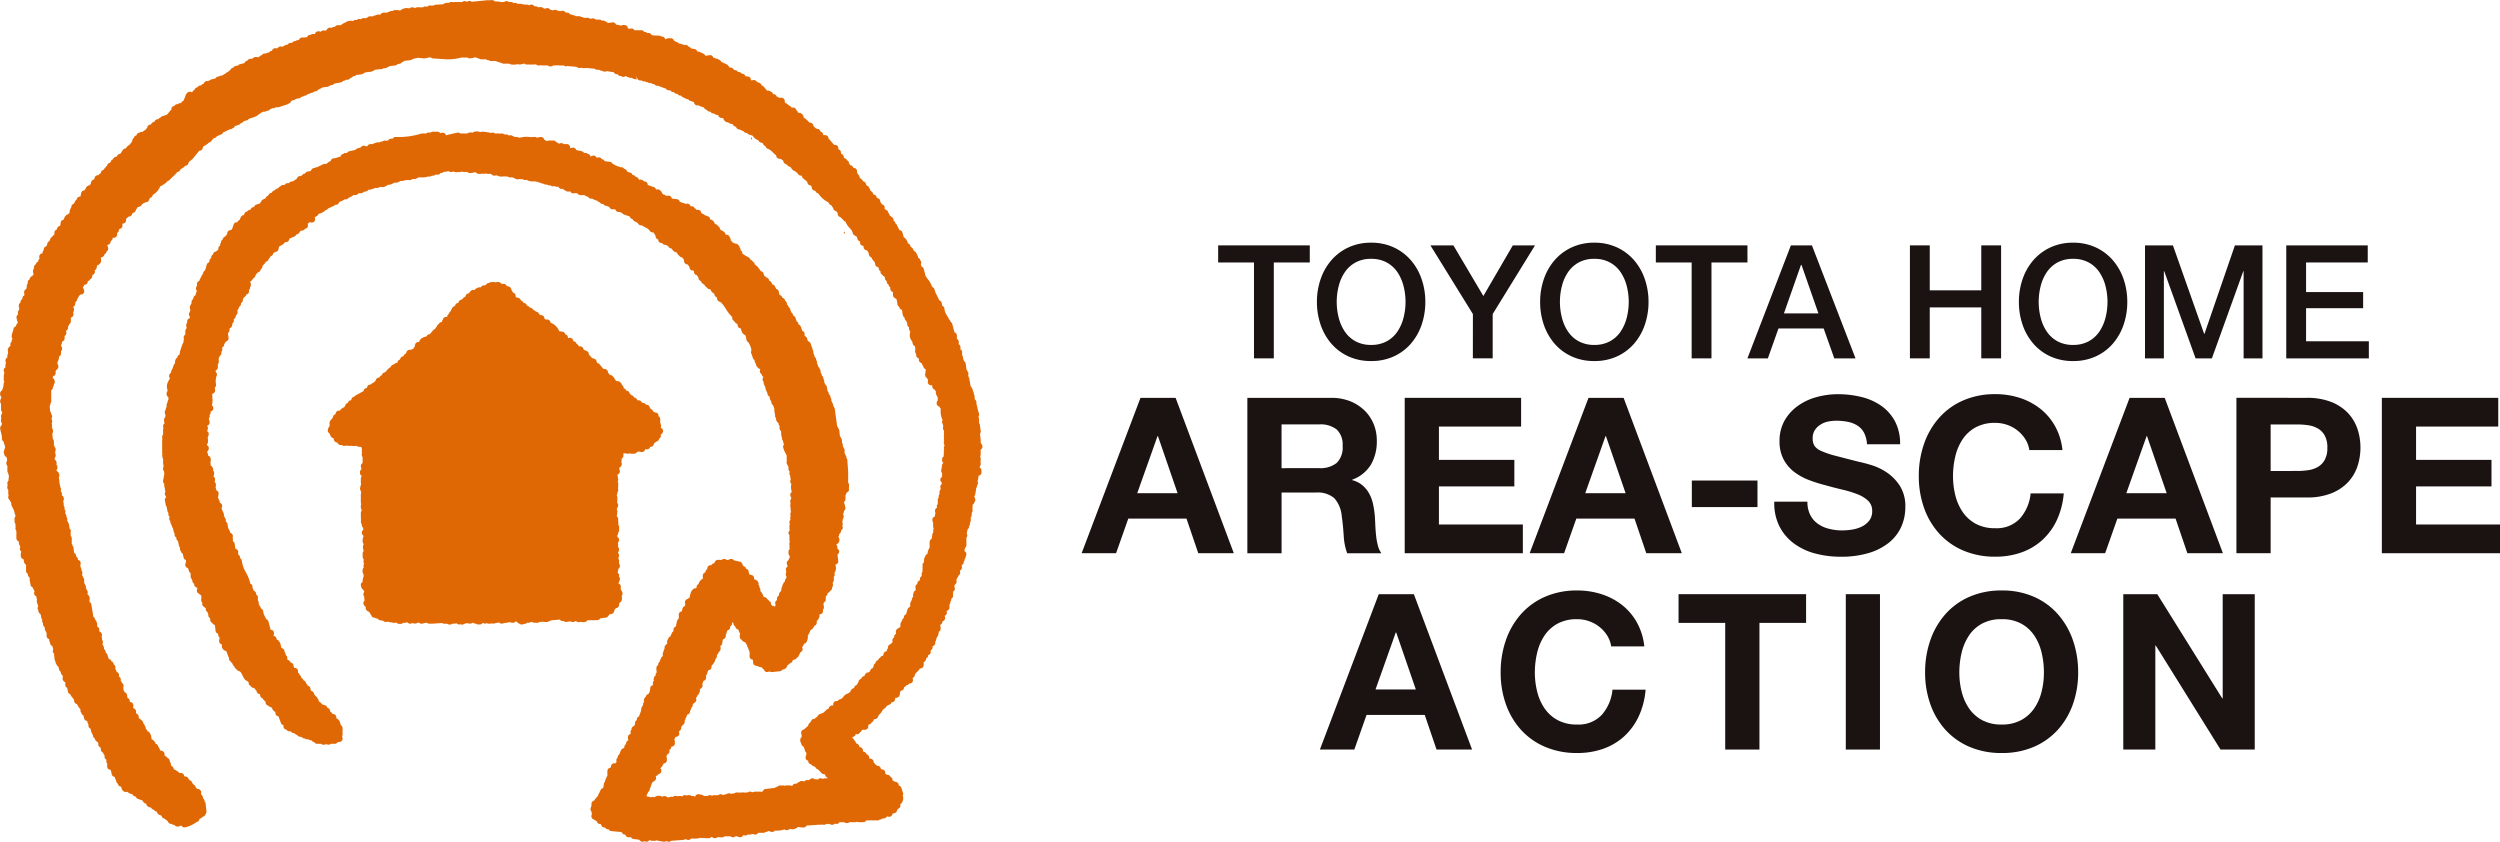 <svg xmlns="http://www.w3.org/2000/svg" width="297" height="100" viewBox="0 0 297 100"><g transform="translate(128.5 46.825)"><path d="M2253.007-145.944l6.916,18.459H2255.7l-1.4-4.11h-6.915l-1.45,4.11h-4.091l6.992-18.459Zm.235,11.325-2.332-6.775h-.053l-2.408,6.775Z" transform="translate(-2241.845 146.383)" fill="#1b1311"/><path d="M2268.24-145.944a5.973,5.973,0,0,1,2.241.4,5.206,5.206,0,0,1,1.711,1.1,4.817,4.817,0,0,1,1.087,1.616,5.2,5.2,0,0,1,.374,1.979,5.537,5.537,0,0,1-.686,2.817,4.306,4.306,0,0,1-2.24,1.81v.053a3.111,3.111,0,0,1,1.242.634,3.5,3.5,0,0,1,.8,1.007,4.605,4.605,0,0,1,.453,1.279,11.473,11.473,0,0,1,.2,1.4c.016.294.034.638.052,1.035s.047.8.09,1.214a7.961,7.961,0,0,0,.209,1.177,2.644,2.644,0,0,0,.427.944h-4.067a7.138,7.138,0,0,1-.413-2.095q-.079-1.215-.233-2.325a3.677,3.677,0,0,0-.882-2.121,3.03,3.03,0,0,0-2.2-.672h-4.066v7.213h-4.065v-18.459Zm-1.45,8.35a3.071,3.071,0,0,0,2.1-.621,2.567,2.567,0,0,0,.7-2.016,2.463,2.463,0,0,0-.7-1.952,3.127,3.127,0,0,0-2.1-.606h-4.454v5.2Z" transform="translate(-2238.587 146.383)" fill="#1b1311"/><path d="M2287.7-145.944v3.412h-9.764v3.957h8.961v3.154h-8.961v4.523h9.971v3.413h-14.036v-18.459Z" transform="translate(-2235.492 146.383)" fill="#1b1311"/><path d="M2297.42-145.944l6.916,18.459h-4.222l-1.4-4.11H2291.8l-1.45,4.11h-4.092l6.991-18.459Zm.235,11.325-2.333-6.775h-.052l-2.406,6.775Z" transform="translate(-2233.035 146.383)" fill="#1b1311"/><path d="M2310.135-137.732v3.154h-7.8v-3.154Z" transform="translate(-2229.846 147.994)" fill="#1b1311"/><path d="M2314.781-131.962a2.933,2.933,0,0,0,.9,1.047,3.85,3.85,0,0,0,1.307.593,6.18,6.18,0,0,0,1.554.2,8.323,8.323,0,0,0,1.164-.09,4.085,4.085,0,0,0,1.166-.349,2.561,2.561,0,0,0,.908-.712,1.783,1.783,0,0,0,.361-1.151,1.62,1.62,0,0,0-.479-1.215,3.812,3.812,0,0,0-1.256-.775,12.419,12.419,0,0,0-1.76-.543c-.656-.155-1.322-.325-1.994-.516a17.684,17.684,0,0,1-2.021-.634,7.037,7.037,0,0,1-1.761-.969,4.592,4.592,0,0,1-1.256-1.487,4.5,4.5,0,0,1-.48-2.158,4.85,4.85,0,0,1,.608-2.47,5.517,5.517,0,0,1,1.594-1.745,6.921,6.921,0,0,1,2.226-1.032,9.471,9.471,0,0,1,2.488-.337,11.705,11.705,0,0,1,2.782.324,6.916,6.916,0,0,1,2.372,1.046,5.3,5.3,0,0,1,1.643,1.848,5.646,5.646,0,0,1,.609,2.727h-3.935a3.27,3.27,0,0,0-.352-1.37,2.276,2.276,0,0,0-.79-.854,3.38,3.38,0,0,0-1.126-.438,6.942,6.942,0,0,0-1.385-.129,4.914,4.914,0,0,0-.984.1,2.642,2.642,0,0,0-.893.364,2.205,2.205,0,0,0-.66.646,1.72,1.72,0,0,0-.259.983,1.651,1.651,0,0,0,.206.877,1.835,1.835,0,0,0,.816.621,10.365,10.365,0,0,0,1.685.571q1.073.283,2.809.723.518.1,1.437.376a6.937,6.937,0,0,1,1.827.865,5.569,5.569,0,0,1,1.566,1.59,4.527,4.527,0,0,1,.66,2.547,5.676,5.676,0,0,1-.492,2.354,5.131,5.131,0,0,1-1.464,1.873,7.008,7.008,0,0,1-2.409,1.227,11.4,11.4,0,0,1-3.328.439,11.76,11.76,0,0,1-2.967-.373,7.488,7.488,0,0,1-2.537-1.177,5.791,5.791,0,0,1-1.749-2.042,6.1,6.1,0,0,1-.622-2.949h3.937A3.4,3.4,0,0,0,2314.781-131.962Z" transform="translate(-2228.225 146.311)" fill="#1b1311"/><path d="M2337.5-140.947a4.078,4.078,0,0,0-.906-1.022,4.2,4.2,0,0,0-1.23-.684,4.263,4.263,0,0,0-1.438-.246,4.744,4.744,0,0,0-2.332.531,4.417,4.417,0,0,0-1.553,1.421,6.229,6.229,0,0,0-.866,2.029,10.08,10.08,0,0,0-.273,2.353,9.33,9.33,0,0,0,.273,2.262,6.093,6.093,0,0,0,.866,1.979,4.464,4.464,0,0,0,1.553,1.409,4.744,4.744,0,0,0,2.332.53,3.77,3.77,0,0,0,2.915-1.138,5.258,5.258,0,0,0,1.282-3h3.936a9.383,9.383,0,0,1-.8,3.127,7.526,7.526,0,0,1-1.709,2.378,7.285,7.285,0,0,1-2.488,1.5,9.152,9.152,0,0,1-3.134.516,9.487,9.487,0,0,1-3.819-.736,8.2,8.2,0,0,1-2.862-2.029,8.98,8.98,0,0,1-1.788-3.038,11.161,11.161,0,0,1-.621-3.762,11.531,11.531,0,0,1,.621-3.837,9.2,9.2,0,0,1,1.788-3.091,8.16,8.16,0,0,1,2.862-2.067,9.35,9.35,0,0,1,3.819-.75,9.38,9.38,0,0,1,2.888.439,7.829,7.829,0,0,1,2.435,1.28,6.923,6.923,0,0,1,1.772,2.081,7.428,7.428,0,0,1,.882,2.843h-3.936A3.324,3.324,0,0,0,2337.5-140.947Z" transform="translate(-2225.384 146.311)" fill="#1b1311"/><path d="M2351.062-145.944l6.916,18.459h-4.223l-1.4-4.11h-6.916l-1.451,4.11H2339.9l6.992-18.459Zm.235,11.325-2.333-6.775h-.053l-2.406,6.775Z" transform="translate(-2222.396 146.383)" fill="#1b1311"/><path d="M2364.666-145.944a7.717,7.717,0,0,1,2.952.5,5.554,5.554,0,0,1,1.982,1.33,5.17,5.17,0,0,1,1.113,1.889,6.982,6.982,0,0,1,.347,2.2,7.022,7.022,0,0,1-.347,2.184,5.126,5.126,0,0,1-1.113,1.9,5.543,5.543,0,0,1-1.982,1.333,7.718,7.718,0,0,1-2.952.5h-4.276v6.618h-4.065v-18.459Zm-1.113,8.686a8.319,8.319,0,0,0,1.344-.1,3.125,3.125,0,0,0,1.141-.4,2.205,2.205,0,0,0,.79-.841,2.948,2.948,0,0,0,.3-1.421,2.95,2.95,0,0,0-.3-1.422,2.214,2.214,0,0,0-.79-.841,3.172,3.172,0,0,0-1.141-.4,8.748,8.748,0,0,0-1.344-.1h-3.163v5.531Z" transform="translate(-2219.138 146.383)" fill="#1b1311"/><path d="M2384.571-145.944v3.412h-9.764v3.957h8.961v3.154h-8.961v4.523h9.972v3.413h-14.037v-18.459Z" transform="translate(-2216.279 146.383)" fill="#1b1311"/><path d="M2276.627-126.447l6.916,18.459h-4.222l-1.4-4.11h-6.916l-1.45,4.11h-4.091l6.991-18.459Zm.235,11.324-2.333-6.774h-.052l-2.407,6.774Z" transform="translate(-2237.16 150.209)" fill="#1b1311"/><path d="M2296.046-121.45a4.053,4.053,0,0,0-.906-1.022,4.182,4.182,0,0,0-1.23-.684,4.222,4.222,0,0,0-1.437-.246,4.759,4.759,0,0,0-2.332.53,4.414,4.414,0,0,0-1.554,1.422,6.277,6.277,0,0,0-.866,2.029,10.109,10.109,0,0,0-.274,2.352,9.384,9.384,0,0,0,.274,2.263,6.14,6.14,0,0,0,.866,1.979,4.454,4.454,0,0,0,1.554,1.408,4.746,4.746,0,0,0,2.332.531,3.774,3.774,0,0,0,2.914-1.138,5.27,5.27,0,0,0,1.282-3h3.935a9.372,9.372,0,0,1-.8,3.128,7.517,7.517,0,0,1-1.709,2.378,7.27,7.27,0,0,1-2.488,1.5,9.147,9.147,0,0,1-3.133.516,9.515,9.515,0,0,1-3.82-.736,8.2,8.2,0,0,1-2.861-2.029,9.016,9.016,0,0,1-1.788-3.038,11.157,11.157,0,0,1-.621-3.763,11.512,11.512,0,0,1,.621-3.836,9.224,9.224,0,0,1,1.788-3.091,8.144,8.144,0,0,1,2.861-2.068,9.357,9.357,0,0,1,3.82-.749,9.344,9.344,0,0,1,2.888.439,7.826,7.826,0,0,1,2.435,1.28,6.9,6.9,0,0,1,1.772,2.081,7.44,7.44,0,0,1,.881,2.843h-3.936A3.318,3.318,0,0,0,2296.046-121.45Z" transform="translate(-2233.606 150.137)" fill="#1b1311"/><path d="M2301.019-123.035v-3.412h15.151v3.412h-5.541v15.047h-4.067v-15.047Z" transform="translate(-2230.107 150.209)" fill="#1b1311"/><path d="M2321.66-126.447v18.459H2317.6v-18.459Z" transform="translate(-2226.82 150.209)" fill="#1b1311"/><path d="M2326.083-120.906a9.2,9.2,0,0,1,1.788-3.091,8.143,8.143,0,0,1,2.862-2.068,9.348,9.348,0,0,1,3.819-.749,9.328,9.328,0,0,1,3.834.749,8.172,8.172,0,0,1,2.848,2.068,9.235,9.235,0,0,1,1.788,3.091,11.518,11.518,0,0,1,.621,3.836,11.163,11.163,0,0,1-.621,3.763,9.027,9.027,0,0,1-1.788,3.038,8.227,8.227,0,0,1-2.848,2.029,9.486,9.486,0,0,1-3.834.736,9.506,9.506,0,0,1-3.819-.736,8.2,8.2,0,0,1-2.862-2.029,8.992,8.992,0,0,1-1.788-3.038,11.163,11.163,0,0,1-.621-3.763A11.518,11.518,0,0,1,2326.083-120.906Zm3.718,6.1a6.146,6.146,0,0,0,.866,1.979,4.451,4.451,0,0,0,1.553,1.408,4.749,4.749,0,0,0,2.332.531,4.743,4.743,0,0,0,2.331-.531,4.458,4.458,0,0,0,1.555-1.408,6.114,6.114,0,0,0,.866-1.979,9.334,9.334,0,0,0,.271-2.263,10.056,10.056,0,0,0-.271-2.352,6.25,6.25,0,0,0-.866-2.029,4.418,4.418,0,0,0-1.555-1.422,4.756,4.756,0,0,0-2.331-.53,4.762,4.762,0,0,0-2.332.53,4.411,4.411,0,0,0-1.553,1.422,6.282,6.282,0,0,0-.866,2.029,10.109,10.109,0,0,0-.273,2.352A9.383,9.383,0,0,0,2329.8-114.806Z" transform="translate(-2225.259 150.137)" fill="#1b1311"/><path d="M2349.147-126.447l7.72,12.383h.052v-12.383h3.807v18.459h-4.067l-7.69-12.357h-.053v12.357h-3.807v-18.459Z" transform="translate(-2221.363 150.209)" fill="#1b1311"/></g><g transform="translate(144.718 28.832)"><path d="M2255.379-161.086h10.884v2.031h-4.274v11.392h-2.354v-11.392h-4.256Z" transform="translate(-2255.379 161.405)" fill="#1b1311"/><path d="M2271.609-161.353a6.282,6.282,0,0,1,2.7.563,6.072,6.072,0,0,1,2.025,1.523,6.808,6.808,0,0,1,1.272,2.237,8.268,8.268,0,0,1,.442,2.707,8.32,8.32,0,0,1-.442,2.726,6.79,6.79,0,0,1-1.272,2.236,5.941,5.941,0,0,1-2.025,1.514,6.333,6.333,0,0,1-2.7.554,6.33,6.33,0,0,1-2.7-.554,5.932,5.932,0,0,1-2.026-1.514,6.746,6.746,0,0,1-1.271-2.236,8.25,8.25,0,0,1-.442-2.726,8.2,8.2,0,0,1,.442-2.707,6.764,6.764,0,0,1,1.271-2.237,6.063,6.063,0,0,1,2.026-1.523A6.28,6.28,0,0,1,2271.609-161.353Zm0,1.918a3.772,3.772,0,0,0-1.855.433,3.619,3.619,0,0,0-1.271,1.156,5.154,5.154,0,0,0-.724,1.644,7.491,7.491,0,0,0-.237,1.88,7.491,7.491,0,0,0,.237,1.88,5.161,5.161,0,0,0,.724,1.645,3.631,3.631,0,0,0,1.271,1.156,3.772,3.772,0,0,0,1.855.432,3.777,3.777,0,0,0,1.855-.432,3.635,3.635,0,0,0,1.271-1.156,5.221,5.221,0,0,0,.724-1.645,7.5,7.5,0,0,0,.236-1.88,7.5,7.5,0,0,0-.236-1.88,5.214,5.214,0,0,0-.724-1.644,3.623,3.623,0,0,0-1.271-1.156A3.777,3.777,0,0,0,2271.609-159.435Z" transform="translate(-2253.437 161.353)" fill="#1b1311"/><path d="M2281.468-152.927l-5.048-8.16h2.73l3.56,6.017,3.5-6.017h2.636l-5.028,8.16v5.263h-2.354Z" transform="translate(-2251.205 161.405)" fill="#1b1311"/><path d="M2293.736-161.353a6.279,6.279,0,0,1,2.7.563,6.06,6.06,0,0,1,2.026,1.523,6.789,6.789,0,0,1,1.271,2.237,8.268,8.268,0,0,1,.442,2.707,8.32,8.32,0,0,1-.442,2.726,6.771,6.771,0,0,1-1.271,2.236,5.929,5.929,0,0,1-2.026,1.514,6.329,6.329,0,0,1-2.7.554,6.325,6.325,0,0,1-2.7-.554,5.934,5.934,0,0,1-2.026-1.514,6.777,6.777,0,0,1-1.271-2.236,8.275,8.275,0,0,1-.441-2.726,8.223,8.223,0,0,1,.441-2.707,6.8,6.8,0,0,1,1.271-2.237,6.065,6.065,0,0,1,2.026-1.523A6.274,6.274,0,0,1,2293.736-161.353Zm0,1.918a3.775,3.775,0,0,0-1.855.433,3.631,3.631,0,0,0-1.271,1.156,5.181,5.181,0,0,0-.724,1.644,7.547,7.547,0,0,0-.236,1.88,7.547,7.547,0,0,0,.236,1.88,5.188,5.188,0,0,0,.724,1.645,3.643,3.643,0,0,0,1.271,1.156,3.775,3.775,0,0,0,1.855.432,3.781,3.781,0,0,0,1.856-.432,3.639,3.639,0,0,0,1.27-1.156,5.251,5.251,0,0,0,.725-1.645,7.569,7.569,0,0,0,.236-1.88,7.569,7.569,0,0,0-.236-1.88,5.244,5.244,0,0,0-.725-1.644,3.627,3.627,0,0,0-1.27-1.156A3.781,3.781,0,0,0,2293.736-159.435Z" transform="translate(-2249.048 161.353)" fill="#1b1311"/><path d="M2298.768-161.086h10.885v2.031h-4.275v11.392h-2.355v-11.392h-4.255Z" transform="translate(-2246.773 161.405)" fill="#1b1311"/><path d="M2313.01-161.086h2.5l5.179,13.423h-2.523l-1.262-3.554h-5.367l-1.262,3.554h-2.429Zm-.827,8.083h4.1l-2.016-5.771h-.056Z" transform="translate(-2244.971 161.405)" fill="#1b1311"/><path d="M2323.957-161.086h2.355v5.34h6.121v-5.34h2.355v13.423h-2.355v-6.054h-6.121v6.054h-2.355Z" transform="translate(-2241.776 161.405)" fill="#1b1311"/><path d="M2341.2-161.353a6.274,6.274,0,0,1,2.7.563,6.062,6.062,0,0,1,2.026,1.523,6.808,6.808,0,0,1,1.272,2.237,8.293,8.293,0,0,1,.441,2.707,8.346,8.346,0,0,1-.441,2.726,6.79,6.79,0,0,1-1.272,2.236,5.931,5.931,0,0,1-2.026,1.514,6.325,6.325,0,0,1-2.7.554,6.322,6.322,0,0,1-2.7-.554,5.931,5.931,0,0,1-2.026-1.514,6.791,6.791,0,0,1-1.272-2.236,8.275,8.275,0,0,1-.441-2.726,8.223,8.223,0,0,1,.441-2.707,6.809,6.809,0,0,1,1.272-2.237,6.062,6.062,0,0,1,2.026-1.523A6.272,6.272,0,0,1,2341.2-161.353Zm0,1.918a3.775,3.775,0,0,0-1.855.433,3.639,3.639,0,0,0-1.271,1.156,5.181,5.181,0,0,0-.724,1.644,7.546,7.546,0,0,0-.236,1.88,7.546,7.546,0,0,0,.236,1.88,5.188,5.188,0,0,0,.724,1.645,3.651,3.651,0,0,0,1.271,1.156,3.775,3.775,0,0,0,1.855.432,3.777,3.777,0,0,0,1.856-.432,3.637,3.637,0,0,0,1.27-1.156,5.245,5.245,0,0,0,.725-1.645,7.547,7.547,0,0,0,.236-1.88,7.547,7.547,0,0,0-.236-1.88,5.238,5.238,0,0,0-.725-1.644,3.625,3.625,0,0,0-1.27-1.156A3.777,3.777,0,0,0,2341.2-159.435Z" transform="translate(-2239.635 161.353)" fill="#1b1311"/><path d="M2347.264-161.086h3.315l3.711,10.509h.037l3.615-10.509h3.276v13.423h-2.241v-10.358h-.037l-3.73,10.358h-1.938l-3.728-10.358h-.04v10.358h-2.241Z" transform="translate(-2237.154 161.405)" fill="#1b1311"/><path d="M2361.266-161.086h9.68v2.031h-7.327v3.515h6.78v1.916h-6.78v3.93h7.458v2.031h-9.812Z" transform="translate(-2234.376 161.405)" fill="#1b1311"/></g><path d="M3.829,86.738c.212.075.088-.011.207.122C3.829,86.781,3.946,86.86,3.829,86.738ZM0,82.812c.21.075.095-.008.207.118C0,82.852.112,82.941,0,82.812Zm64.562-17.06a2.007,2.007,0,0,0,.015-.213.824.824,0,0,0,.1.012c0,.068,0,.137-.012.2ZM92.084,36.844l.106.005c.092.043-.221.184-.225.184C92,36.971,92.043,36.905,92.084,36.844ZM67.5,23.753c.209.074.091-.011.206.121C67.5,23.793,67.617,23.879,67.5,23.753ZM87.6,23.182c-.123,0-.341,0-.236-.118.036,0,.071,0,.107,0,0-.032,0-.065.008-.1.069.042.133.081.2.116,0,.039,0,.07-.008.1A.59.59,0,0,0,87.6,23.182Zm-5.39-2.32c0-.07,0-.135.012-.2a.7.7,0,0,1,.111.009c-.008.064-.015.14-.017.2A.438.438,0,0,1,82.208,20.861ZM16.49,19.641c.213.07.094-.008.208.112C16.49,19.679,16.6,19.764,16.49,19.641ZM71.171,9.679c0-.066.008-.129.012-.2.038,0,.075.005.109.005-.005.073-.012.138-.015.2A.6.6,0,0,1,71.171,9.679ZM51.137,0c.031.027.285.124.2.221h0C51.328.221,51.286.21,51.137,0Z" transform="translate(18.04 6.874)" fill="#e06804"/><path d="M2251.126-132.814h0v-.1a.413.413,0,0,0-.011-.108.364.364,0,0,0,.011-.159l-.091-.75a.383.383,0,0,0,.091-.306l-.1-.743a.464.464,0,0,0-.1-.211v-.473a.392.392,0,0,0-.081-.234.665.665,0,0,0,.066-.494.371.371,0,0,0-.1-.175.282.282,0,0,0-.007-.141l-.2-.843,0-.007a.415.415,0,0,0-.048-.317.471.471,0,0,0-.116-.117l-.049-.191v-.016a.593.593,0,0,0,.015-.108.666.666,0,0,0-.069-.264.426.426,0,0,1-.039-.171.376.376,0,0,0-.106-.251.375.375,0,0,0-.073-.276l-.035-.043a.4.4,0,0,0-.155-.254l-.166-.92a.376.376,0,0,0-.1-.2v-.045a.375.375,0,0,0-.029-.157l.016-.041a.417.417,0,0,0-.057-.349l-.036-.042a.429.429,0,0,0-.132-.24l-.08-.7a.463.463,0,0,0-.21-.3.36.36,0,0,0-.108-.244v-.152a.384.384,0,0,0-.1-.268v-.05a.452.452,0,0,0-.029-.16l.008-.03a.39.39,0,0,0-.191-.475v-.281a.385.385,0,0,0-.215-.349l-.014-.007a.56.56,0,0,0-.012-.435.355.355,0,0,0-.182-.189v-.4a.392.392,0,0,0-.29-.377l-.252-.983a.368.368,0,0,0-.2-.248.4.4,0,0,0-.212-.322.553.553,0,0,0-.049-.16c-.046-.079-.094-.157-.136-.228a1.818,1.818,0,0,1-.344-.882.384.384,0,0,0-.267-.335l-.05-.328a.41.41,0,0,0-.306-.317,4.572,4.572,0,0,0-.27-.589,2.767,2.767,0,0,1-.281-.688.381.381,0,0,0-.274-.3,3.194,3.194,0,0,0-.524-.941,3.11,3.11,0,0,1-.276-.408l-.2-.792a.4.4,0,0,0-.211-.266l-.056-.028-.058-.164a.144.144,0,0,0-.029-.06l.036-.142a.4.4,0,0,0-.065-.335.233.233,0,0,0-.034-.036.365.365,0,0,0-.208-.282l-.056-.028a.619.619,0,0,0-.153-.417.381.381,0,0,0-.158-.263.441.441,0,0,0-.084-.045.357.357,0,0,0-.046-.079.388.388,0,0,0-.137-.12.394.394,0,0,0-.291-.349l-.036-.136a.4.4,0,0,0-.285-.283,1.631,1.631,0,0,0-.331-.618.368.368,0,0,0-.117-.089l-.062-.029-.159-.573a.378.378,0,0,0-.255-.261l-.131-.045-.046-.133a.409.409,0,0,0-.088-.148.394.394,0,0,0-.108-.214.4.4,0,0,0-.208-.285.39.39,0,0,0-.216-.318v-.075a.387.387,0,0,0-.151-.311l-.291-.215c-.022-.054-.042-.105-.058-.138a.238.238,0,0,0-.037-.051.322.322,0,0,0-.1-.188.355.355,0,0,0-.071-.166.423.423,0,0,0-.232-.158,1.175,1.175,0,0,0-.138-.114.11.11,0,0,1,.014-.043.39.39,0,0,0-.074-.331.375.375,0,0,0-.245-.144,1.428,1.428,0,0,0-.172-.27c-.011-.013-.017-.026-.028-.038v-.048a.385.385,0,0,0-.27-.366l-.116-.041-.061-.139a.387.387,0,0,0-.249-.245l-.128-.047-.047-.129a.4.4,0,0,0-.152-.2l-.146-.095v0a.383.383,0,0,0-.111-.272.4.4,0,0,0-.167-.258l-.206-.139-.066-.193a.388.388,0,0,0-.314-.262.959.959,0,0,0-.359-.373.389.389,0,0,0-.051-.028v-.06a.389.389,0,0,0-.209-.347.406.406,0,0,0-.13-.257l.007-.011a.386.386,0,0,0-.056-.352.4.4,0,0,0-.319-.157h-.038a.393.393,0,0,0-.279-.3.656.656,0,0,0-.093-.032.686.686,0,0,0-.155-.2v-.03a.382.382,0,0,0-.24-.354.388.388,0,0,0-.325-.245h0a.98.98,0,0,0-.139-.361.343.343,0,0,0-.1-.1l-.14-.093v-.105a.4.4,0,0,0-.319-.389v-.14a.392.392,0,0,0-.25-.366.366.366,0,0,0-.231-.017,3.677,3.677,0,0,1-.339-.378,4.34,4.34,0,0,0-.346-.382v-.022a.385.385,0,0,0-.391-.384h-.219l-.036-.132a.389.389,0,0,0-.313-.291.386.386,0,0,0-.338-.318.476.476,0,0,1-.341-.182,1.556,1.556,0,0,0-.164-.16v-.01a.388.388,0,0,0-.394-.389h-.071a.364.364,0,0,0-.091-.111l-.124-.123a2.054,2.054,0,0,0-.485-.376v-.059a.388.388,0,0,0-.169-.321.406.406,0,0,0-.328-.172h-.129a.88.88,0,0,0-.234-.336.436.436,0,0,0-.139-.22.425.425,0,0,0-.341-.066l-.067.018a.4.4,0,0,0-.265-.233.855.855,0,0,0-.2-.156.379.379,0,0,0-.247-.159.381.381,0,0,0-.111-.1v-.154a.394.394,0,0,0-.392-.392h-.1a.4.4,0,0,0-.156.032.5.5,0,0,0-.215-.136l-.094-.035-.031-.065a.39.39,0,0,0-.4-.214.392.392,0,0,0-.211-.279l-.206-.105a.409.409,0,0,0-.285-.029l-.44-.51a.406.406,0,0,0-.232-.129.37.37,0,0,0-.183-.264.641.641,0,0,0-.3-.094.34.34,0,0,0-.1-.1.835.835,0,0,0-.077-.087.39.39,0,0,0-.312-.084s-.114.018-.22.039l-.073-.056v-.023a.39.39,0,0,0-.368-.389.826.826,0,0,1-.288-.038.373.373,0,0,0-.273-.267l-.19-.049a.406.406,0,0,0-.332-.176h-.075a.4.4,0,0,0-.25-.2l-.252-.057-.021-.056a.4.4,0,0,0-.355-.213h-.12l-.2-.263a.4.4,0,0,0-.258-.156.384.384,0,0,0-.209-.1.382.382,0,0,0-.273-.112l-.051-.047a.369.369,0,0,0-.2-.226.565.565,0,0,0-.118-.041.405.405,0,0,0-.271-.111h-.051a.419.419,0,0,0-.171-.091l-.142-.035a.374.374,0,0,0-.123-.2.376.376,0,0,0-.307-.09c-.054,0-.114.019-.169.024a1.021,1.021,0,0,1-.347.041l-.036-.062a.385.385,0,0,0-.286-.214.4.4,0,0,0-.215-.1.384.384,0,0,0-.273-.105h-.106l-.1-.152a.39.39,0,0,0-.258-.164l-.425-.071a.469.469,0,0,0-.3-.213.356.356,0,0,0-.479-.17.321.321,0,0,0-.113-.061l-.313-.1a.366.366,0,0,0-.182-.017.067.067,0,0,1-.023,0,.576.576,0,0,0-.4-.217.342.342,0,0,0-.21-.146.393.393,0,0,0-.374-.282h-.316a.407.407,0,0,0-.266.106h-.091a.393.393,0,0,0-.385-.312h-.06a.416.416,0,0,0-.281-.108,6.55,6.55,0,0,1-.881-.054.383.383,0,0,0-.144-.187.378.378,0,0,0-.348-.053l-.011,0a.376.376,0,0,0-.29-.133h-.077a.385.385,0,0,0-.349-.211h-.818a.431.431,0,0,0-.081-.106.389.389,0,0,0-.3-.1,2.638,2.638,0,0,0-.29.041c-.008,0-.016-.017-.023-.02a.178.178,0,0,0-.073-.06c-.008-.007-.008-.02-.011-.024s-.022-.036-.033-.051a.388.388,0,0,0-.382-.305h-.105a.374.374,0,0,0-.23.069.3.3,0,0,0-.193,0,.32.32,0,0,0-.15-.062l-.331-.059a.4.4,0,0,0-.115-.167.4.4,0,0,0-.319-.091l-.166.025a1.163,1.163,0,0,1-.4.036.427.427,0,0,0-.266-.169.328.328,0,0,0-.047-.036.4.4,0,0,0-.355-.055l-.007,0a.4.4,0,0,0-.293-.132h-.418a.592.592,0,0,0-.606-.1c-.023.008-.046.013-.066.02a.383.383,0,0,0-.191-.114.493.493,0,0,0-.323,0,.433.433,0,0,0-.086-.011h-.159a.389.389,0,0,0-.266-.1h-.049a.374.374,0,0,0-.268-.1H2203a.375.375,0,0,0-.268-.111h-.052a.177.177,0,0,0-.04-.034.387.387,0,0,0-.3-.062.388.388,0,0,0-.353-.217h-.177a.39.39,0,0,0-.066-.093.422.422,0,0,0-.283-.12h-.107a.382.382,0,0,0-.213.061.39.39,0,0,0-.261-.061.446.446,0,0,0-.178-.1,1.085,1.085,0,0,0-.148-.012.53.53,0,0,0-.264.065.379.379,0,0,0-.282-.053.3.3,0,0,0-.1-.124.382.382,0,0,0-.316-.091l-.357.062a.358.358,0,0,0-.177-.141.713.713,0,0,0-.475-.02c-.012,0-.02,0-.033,0a.34.34,0,0,0-.169-.1.839.839,0,0,0-.17-.024.417.417,0,0,0-.115.012c-.02-.036-.049-.072-.073-.106a.4.4,0,0,0-.406-.085c-.045.014-.087.035-.129.053a.059.059,0,0,1-.023.011.412.412,0,0,0-.248-.086h-.1a.4.4,0,0,0-.1.012.125.125,0,0,0-.032,0l-.528-.106a.323.323,0,0,0-.131,0,.124.124,0,0,0-.055-.008h-.194a.61.61,0,0,0-.244-.105.468.468,0,0,0-.206.049.385.385,0,0,0-.307-.154h-.26c-.024-.016-.045-.031-.066-.044a.387.387,0,0,0-.381-.017l-.152.079a.337.337,0,0,0-.222,0l-.036.012a.357.357,0,0,0-.062-.017,2.1,2.1,0,0,0-.73-.069.4.4,0,0,0-.318-.159h-.217a.413.413,0,0,0-.156.032.38.38,0,0,0-.2-.026l-1.862.187a.412.412,0,0,0-.267-.1.656.656,0,0,0-.232.065.268.268,0,0,0-.066.038l-.143-.057a.389.389,0,0,0-.364.041.215.215,0,0,0-.047.035h-.046a.468.468,0,0,0-.158.035.456.456,0,0,0-.218-.031.249.249,0,0,0-.05,0h-.319a.214.214,0,0,0-.052,0,.339.339,0,0,0-.176.019l-.041.012a.439.439,0,0,0-.156-.035h-.108a.389.389,0,0,0-.289.134.3.3,0,0,0-.147-.029.775.775,0,0,0-.531.172c-.122,0-.232.01-.362.017s-.283.022-.48.025a.378.378,0,0,0-.247.1,1.714,1.714,0,0,0-.236.012c-.006,0-.014.007-.022.007a.579.579,0,0,0-.161-.019.621.621,0,0,0-.2.033.37.37,0,0,0-.175.126.6.6,0,0,0-.295-.041.457.457,0,0,0-.2.1h-.263a.692.692,0,0,0-.1.012.681.681,0,0,0-.464.02.386.386,0,0,0-.124.071.419.419,0,0,0-.268-.1h-.107a.383.383,0,0,0-.289.133.112.112,0,0,0-.04-.014,1.2,1.2,0,0,0-1.047.249.228.228,0,0,0-.039.024l-.154-.053a.413.413,0,0,0-.229,0,.38.38,0,0,0-.111-.014h-.1a.4.4,0,0,0-.268.105h-.157a.409.409,0,0,0-.288.123.942.942,0,0,0-.344.1.694.694,0,0,0-.475.026.383.383,0,0,0-.174.14l-.046.068a1,1,0,0,0-.259-.032.46.46,0,0,0-.272.1h-.052a.379.379,0,0,0-.259.111h-.376a.39.39,0,0,0-.314.156c-.074.016-.141.048-.237.075a.077.077,0,0,0-.026.007l-.038-.011a.4.4,0,0,0-.356.051.307.307,0,0,1-.047.041.691.691,0,0,0-.092.023l-.037-.011a.4.4,0,0,0-.413.111l-.009-.006a.4.4,0,0,0-.355.061.288.288,0,0,0-.06.045.673.673,0,0,0-.074.019.4.4,0,0,0-.222-.035l-.129.016a.84.84,0,0,0-.459.157.266.266,0,0,0-.054.042.381.381,0,0,0-.21.1.433.433,0,0,0-.273.182.245.245,0,0,0-.016.032h-.4a.385.385,0,0,0-.344.2h-.077a.414.414,0,0,0-.269.1h-.26a.392.392,0,0,0-.351.226l-.035.061-.164.051a.269.269,0,0,1-.032.016l-.037-.016a.414.414,0,0,0-.42.114.322.322,0,0,1-.025.035.416.416,0,0,0-.212-.062h-.1a.391.391,0,0,0-.38.316h-.25a.406.406,0,0,0-.27.109.4.4,0,0,0-.256.056.43.43,0,0,0-.173.22c-.062,0-.125.011-.2.016a3.592,3.592,0,0,1-.382.02.4.4,0,0,0-.369.281l-.228.045a.375.375,0,0,0-.189.1h-.05a.389.389,0,0,0-.348.212h-.182a.394.394,0,0,0-.35.212h-.075a.387.387,0,0,0-.271.106.4.4,0,0,0-.248.145l-.129-.028a.422.422,0,0,0-.228.008.5.5,0,0,0-.265.2.171.171,0,0,0-.078.018.721.721,0,0,0-.1-.029.394.394,0,0,0-.307.079.869.869,0,0,0-.193.233.4.4,0,0,0-.328.213h-.079a.371.371,0,0,0-.291.127h-.006a.385.385,0,0,0-.475.184.4.4,0,0,0-.325.219.345.345,0,0,0-.129.026.307.307,0,0,0-.119-.026c-.013,0-.066-.011-.079-.011a.644.644,0,0,0-.495.214h-.2a.4.4,0,0,0-.354.214.4.4,0,0,0-.347.293l-.562.141a.4.4,0,0,0-.234.165l-.2.031a.385.385,0,0,0-.346.218.37.37,0,0,0-.2.069.4.4,0,0,0-.147.2,3.873,3.873,0,0,0-.323.26.39.39,0,0,0-.28.206.367.367,0,0,0-.2.074.4.4,0,0,0-.088.085l-.292.059a.37.37,0,0,0-.191.1h-.045a.406.406,0,0,0-.365.23l-.46.1a.381.381,0,0,0-.218.129.426.426,0,0,0-.184.081c-.042,0-.09-.011-.143-.011a.413.413,0,0,0-.311.182.392.392,0,0,0-.064.14.394.394,0,0,0-.3.2c-.024,0-.067,0-.113.008a.4.4,0,0,0-.316.2.621.621,0,0,0-.176.065.369.369,0,0,0-.164.207.993.993,0,0,0-.307.335l-.138-.045a.4.4,0,0,0-.36.039.387.387,0,0,0-.1.105.38.38,0,0,0-.156.2l-.109.316c0,.017-.006.045-.01.063a.381.381,0,0,0-.114.274l-.051.049a.387.387,0,0,0-.224.2l-.028.05-.251.061a.353.353,0,0,0-.174.1.4.4,0,0,0-.253.053.3.3,0,0,0-.132.141l-.1.03a.393.393,0,0,0-.269.371v.074c-.012.007-.02.013-.032.019a.846.846,0,0,0-.095.079l-.41.5h-.03a.373.373,0,0,0-.269.108.639.639,0,0,0-.475.226.375.375,0,0,0-.224.171c-.032.006-.078.014-.155.025a.4.4,0,0,0-.307.27.655.655,0,0,0-.441.36.369.369,0,0,0-.262.074.383.383,0,0,0-.167.315.537.537,0,0,0-.183.222.93.93,0,0,0-.352.251.431.431,0,0,0-.2.014.459.459,0,0,0-.181.075.384.384,0,0,0-.3.185.341.341,0,0,0-.052.136.39.39,0,0,0-.314.285.58.58,0,0,0-.211.455.207.207,0,0,0-.031.032l-.312.392a.267.267,0,0,0-.12.051.352.352,0,0,0-.166.2,1.813,1.813,0,0,0-.191.157.391.391,0,0,0-.3.19l-.248.4-.176.063a.375.375,0,0,0-.262.3h-.04a.392.392,0,0,0-.327.17c-.021.016-.042.035-.062.053a.534.534,0,0,0-.078.126.411.411,0,0,0-.207.189l-.093.188-.1.032a.407.407,0,0,0-.266.337.438.438,0,0,0-.125.1l-.317.395a.388.388,0,0,0-.3.379l-.142.1a.318.318,0,0,0-.132.145h-.074a.4.4,0,0,0-.4.391v.035a.509.509,0,0,0-.133.115.4.4,0,0,0-.215.15.428.428,0,0,0-.074.275.373.373,0,0,0-.1.211.718.718,0,0,0-.438.223.4.4,0,0,0-.09.2.286.286,0,0,0-.045.056l-.1.144h0a.389.389,0,0,0-.387.316l-.083.4-.141.035a.362.362,0,0,0-.259.183.364.364,0,0,0-.055.166.389.389,0,0,0-.181.188,1.471,1.471,0,0,1-.083.165.823.823,0,0,0-.063.136.394.394,0,0,0-.309.383v.051c-.013.019-.034.036-.048.06a1.066,1.066,0,0,0-.163.6v0a1.014,1.014,0,0,0-.107.089l-.072.062a.055.055,0,0,1-.021.02.364.364,0,0,0-.185.084,1,1,0,0,0-.3.536l-.013.013a.38.38,0,0,0-.352.331l-.058.4a.41.41,0,0,0-.357.269l-.05.157-.07.037a.394.394,0,0,0-.217.352v.219a.85.85,0,0,0-.26.26.553.553,0,0,0-.181.167.429.429,0,0,0-.072.228.549.549,0,0,0-.094.132.419.419,0,0,0-.229.27l-.072.274-.186.128a.387.387,0,0,0-.171.374.349.349,0,0,0-.091.145l-.079.246c-.035.01-.073.024-.11.038a.391.391,0,0,0-.247.445l.029.15a.363.363,0,0,0-.127.2l-.038.147a.449.449,0,0,0-.278.328.456.456,0,0,0-.2.231.4.4,0,0,0-.009.258l.009,0a.4.4,0,0,0-.132.291v.1a.387.387,0,0,0,.064.215l-.032.2a.012.012,0,0,1-.01.007.908.908,0,0,0-.4.355.282.282,0,0,0-.027.136.391.391,0,0,0-.227.354v.158a.4.4,0,0,0-.11.266v.134c-.025.085-.052.169-.066.24a.433.433,0,0,0-.118.071.394.394,0,0,0-.128.337l.006.087a1.239,1.239,0,0,0,.039.2.285.285,0,0,0-.043.066.378.378,0,0,0-.216.345v.077a.407.407,0,0,0-.138.117.4.4,0,0,0-.074.263.763.763,0,0,0-.055.078.392.392,0,0,0-.155.35,2.094,2.094,0,0,0,.07.362.431.431,0,0,0-.055.118.227.227,0,0,0-.015.056.37.37,0,0,0-.095.361c0,.026.012.045.017.074a.151.151,0,0,0-.017.051.438.438,0,0,0-.141.528.394.394,0,0,1,.018.116.411.411,0,0,0,.1.238.673.673,0,0,0-.025.158.375.375,0,0,0-.174.324l-.049.053a.39.39,0,0,0-.267.327,2.726,2.726,0,0,1-.1.364,1.169,1.169,0,0,0-.105.593.339.339,0,0,0,.1.191.392.392,0,0,0-.1.269v.066a.415.415,0,0,0-.1.114.424.424,0,0,0-.042.366c-.024.023-.052.053-.072.071a.62.62,0,0,0-.254.443.4.4,0,0,0,.045.217,1.208,1.208,0,0,1-.051.27,1.438,1.438,0,0,0-.055.428.264.264,0,0,0-.134.1.415.415,0,0,0-.073.335l.054.211a.566.566,0,0,0-.058.38.129.129,0,0,0-.008.055v.075a.377.377,0,0,0-.2.287.35.35,0,0,0,.072.291l-.072.44a.378.378,0,0,0,.024.223.4.4,0,0,0-.024.24.963.963,0,0,0,.066.226.343.343,0,0,0-.073.2c-.048.578-.185.816-.25.861a.374.374,0,0,0-.172.328v.1a.385.385,0,0,0,.168.318,2.108,2.108,0,0,0-.162.439.376.376,0,0,0,.08.328c0,.007.014.012.018.028v.679a.38.38,0,0,0,.139.3l-.03.164a.324.324,0,0,0,0,.057.535.535,0,0,0-.105.323.349.349,0,0,0,.033.158.371.371,0,0,0-.033.16v.208a.4.4,0,0,0,.114.282l-.075.26a.345.345,0,0,0-.042.045.377.377,0,0,0-.1.309,3.264,3.264,0,0,0,.111.52,2.227,2.227,0,0,1,.1.694.366.366,0,0,0,.114.275.311.311,0,0,0,.106.079.4.4,0,0,0,.072.312.2.2,0,0,1,.025.025v.054a.369.369,0,0,0,.066.213c-.04.159-.091.354-.117.427a.4.4,0,0,0-.038.306l.025.1a.531.531,0,0,0,.309.413l.053.4a.519.519,0,0,0-.073.458.358.358,0,0,0,.1.176.386.386,0,0,0,.027.1l-.015.036a.4.4,0,0,0,.007.257.508.508,0,0,0-.013.263.316.316,0,0,0,.1.185v.05a.379.379,0,0,0,.082.239l-.061.627a.447.447,0,0,0-.133.282.549.549,0,0,0,.054.246.378.378,0,0,0-.054.193v.1a.413.413,0,0,0,.115.273.159.159,0,0,0,0,.042v.425a.425.425,0,0,0,.044.184.505.505,0,0,0-.031.342.414.414,0,0,0,.182.236l.037.1a.311.311,0,0,0,.086.142.333.333,0,0,0,.041.116.68.68,0,0,0,.108.427.262.262,0,0,0,.068.092.323.323,0,0,0,.106.211.26.26,0,0,0,.012.06l.2.685c0,.011,0,.026,0,.041v.048a.375.375,0,0,0-.111.272v.105a.332.332,0,0,0,.016.1.361.361,0,0,0-.016.11.458.458,0,0,0,.111.282V-123a.383.383,0,0,0,.029.157l-.016.037a.4.4,0,0,0,.057.35.078.078,0,0,0,.033.035v.154a.385.385,0,0,0,.03.158l-.009.038a.324.324,0,0,0-.016.176.231.231,0,0,0,0,.054v.318a.391.391,0,0,0,.266.37l.057.328a.411.411,0,0,0,.1.2.373.373,0,0,0,.044.126l-.036.146a.38.38,0,0,0,.148.406l-.046.243a.393.393,0,0,0,0,.185.388.388,0,0,0,.161.426l.2.14a.572.572,0,0,0,.257.591v.742a.386.386,0,0,0,.194.329s.011.016.021.018v.073a.391.391,0,0,0,.161.318c.013.007.026.017.041.023a.677.677,0,0,0,.018.159.051.051,0,0,0,.007.025.435.435,0,0,0-.007.185l.1.526a.384.384,0,0,0,.253.289.864.864,0,0,0,.117.261.247.247,0,0,0,.054.068.36.36,0,0,0,.042.128l-.035.136a.376.376,0,0,0,.072.334.393.393,0,0,0,.182.14l.055.321a.4.4,0,0,0,.027.1.393.393,0,0,0-.012.282l.105.317a.388.388,0,0,0,.056.105,1.926,1.926,0,0,0-.068.2.418.418,0,0,0,.072.337.565.565,0,0,0,.082.275.321.321,0,0,0,.115.124.379.379,0,0,0,.083.087.682.682,0,0,0,.025.116,1.119,1.119,0,0,1,.042.238.388.388,0,0,0,.127.266.579.579,0,0,0-.017.056.372.372,0,0,0,.06.291l.043.068a.1.1,0,0,0,0,.035v.105a.416.416,0,0,0,.211.343v.184a.389.389,0,0,0,.112.275.369.369,0,0,0,.1.2v.156a.42.42,0,0,0,.016.11.384.384,0,0,0,.159.428l.144.094v.109a.384.384,0,0,0,.107.268.4.4,0,0,0,.216.4l.051.025.062.249a.245.245,0,0,0,.041.1.634.634,0,0,0-.054.209.376.376,0,0,0,.106.287c.013.012.018.019.031.031l.074.7a.461.461,0,0,0,.1.224v.05a.411.411,0,0,0,.113.272.392.392,0,0,0,.222.291l.1.355a.392.392,0,0,0,.2.273v.075a.382.382,0,0,0,.19.331l.062.234a.035.035,0,0,1-.008.016.407.407,0,0,0,.066.42.818.818,0,0,0,.188.16.555.555,0,0,0,.049.079c.006.007.013.023.021.029a.591.591,0,0,0-.038.19.4.4,0,0,0,.22.368l.1.453a.4.4,0,0,0,.28.311.981.981,0,0,0,.217.36,1.537,1.537,0,0,1,.1.128.362.362,0,0,0,.09.086l.06.287a.373.373,0,0,0,.319.307,2.523,2.523,0,0,0,.4.61.51.51,0,0,0,.037.036l0,0a.4.4,0,0,0,.053.355.6.6,0,0,0,.038.049.387.387,0,0,0,.171.261l.1.066a.378.378,0,0,0,.017.141c0,.026.014.066.029.161a.384.384,0,0,0,.266.307l.108.041.06.211a.375.375,0,0,0,.091.177v.151a.4.4,0,0,0,.212.351l.043.019.068.341a.422.422,0,0,0,.108.2.374.374,0,0,0,.1.2v.049a.386.386,0,0,0,.215.345.38.38,0,0,0,.068.2,1.021,1.021,0,0,0,.337.3c0,.038.013.112.018.232a.392.392,0,0,0,.267.352l.055.325a.39.39,0,0,0,.25.3,1.019,1.019,0,0,0,.125.272.369.369,0,0,0,.054.059.136.136,0,0,0,.007.045.381.381,0,0,0,.155.427l.071.048-.009.036a.371.371,0,0,0,.085.389v.157a.528.528,0,0,0,.013.105.368.368,0,0,0,.046.309.39.39,0,0,0,.334.185h0a2.391,2.391,0,0,1,.141.522.386.386,0,0,0,.268.3l.108.041a1.146,1.146,0,0,0,.088.3.41.41,0,0,0,.062.092.376.376,0,0,0,.061.252.329.329,0,0,0,.137.132l.032.106a.393.393,0,0,0,.265.248c.112.035.152.06.121.047a.669.669,0,0,0,.306.539.385.385,0,0,0,.338.043l.038-.014a.587.587,0,0,0,.164.1.424.424,0,0,0,.231.135l.231.047a.418.418,0,0,0,.274.268.614.614,0,0,1,.147.042.386.386,0,0,0,.255.264l.506.172.14.2a.383.383,0,0,0,.294.175l.1.2a.421.421,0,0,0,.145.163.842.842,0,0,0,.368.12.407.407,0,0,0,.243.23l.1.041a.406.406,0,0,0,.285.191l0,0c.032.029.058.054.084.073a.367.367,0,0,1,.012.051.378.378,0,0,0,.28.28.549.549,0,0,1,.25.13.379.379,0,0,0,.322.3.19.19,0,0,1,.031.031l.357.267.066.128a.388.388,0,0,0,.349.212h.049a.352.352,0,0,0,.169.094l.2.047a.391.391,0,0,0,.322.178h.11a.4.4,0,0,0,.267-.111.977.977,0,0,0,.128.012.633.633,0,0,0,.1.124.413.413,0,0,0,.335.067,3.667,3.667,0,0,0,1.347-.629.392.392,0,0,0,.313-.261.447.447,0,0,0,.026-.1.722.722,0,0,0,.086-.063.38.38,0,0,0,.279-.189l.1-.036a.386.386,0,0,0,.25-.256c.009-.023.016-.041.021-.059a.414.414,0,0,0,.1-.311l-.106-.945a.472.472,0,0,0-.121-.245.483.483,0,0,0-.037-.171.487.487,0,0,0-.162-.206V-90.7a.393.393,0,0,0-.043-.188.583.583,0,0,0-.147-.167.139.139,0,0,1-.027-.02.114.114,0,0,0,.008-.054v-.206a.392.392,0,0,0-.4-.391h-.071a.406.406,0,0,0-.169-.17.388.388,0,0,0-.243-.33.389.389,0,0,0-.181-.194.385.385,0,0,0-.318-.352.454.454,0,0,0-.118-.144.428.428,0,0,0-.149-.218.4.4,0,0,0-.277-.067.512.512,0,0,0-.095-.066.412.412,0,0,0-.093-.231.391.391,0,0,0-.422-.1h-.01a.112.112,0,0,0-.038-.041l-.061-.051a1.965,1.965,0,0,0-.59-.374.582.582,0,0,0-.285-.4.176.176,0,0,1-.042-.032.435.435,0,0,0-.024-.117c0-.035-.017-.079-.027-.157a.379.379,0,0,0-.109-.2.385.385,0,0,0-.188-.39.765.765,0,0,1-.159-.128,1.318,1.318,0,0,0-.282-.22v-.158a.386.386,0,0,0-.305-.382c-.186-.042-.235-.079-.232-.106a1.086,1.086,0,0,0-.21-.408.382.382,0,0,0-.295-.327.914.914,0,0,0-.487-.548l-.067-.4a.383.383,0,0,0-.1-.211.4.4,0,0,0-.272-.313.3.3,0,0,0-.049-.011.443.443,0,0,0-.066-.16.478.478,0,0,0-.125-.112c0-.03-.006-.068-.014-.124a.4.4,0,0,0-.113-.23c0-.013,0-.024,0-.038a.614.614,0,0,0-.2-.315v-.007a.385.385,0,0,0-.149-.3l-.378-.3v-.132a.388.388,0,0,0-.242-.36.578.578,0,0,0-.1-.148.389.389,0,0,0-.186-.471.727.727,0,0,1-.1-.061.186.186,0,0,0-.039-.025,1.912,1.912,0,0,0,.027-.3.4.4,0,0,0-.114-.284.374.374,0,0,0-.277-.12h-.028c0-.041,0-.085-.007-.151a.408.408,0,0,0-.2-.3.16.16,0,0,0-.079-.035c0-.089-.021-.179-.042-.352a.4.4,0,0,0-.281-.316.772.772,0,0,0-.154-.263.363.363,0,0,0-.007-.22l-.018-.054a.515.515,0,0,0,.014-.382.379.379,0,0,0-.184-.208.45.45,0,0,0-.134-.264h0a.385.385,0,0,0-.157-.45l-.063-.049.011-.035a.391.391,0,0,0-.2-.471l-.066-.034-.054-.163a.325.325,0,0,0-.113-.165,1.466,1.466,0,0,0,.029-.215.413.413,0,0,0-.182-.324.193.193,0,0,1-.029-.023.415.415,0,0,0-.086-.233.324.324,0,0,0-.191-.132.381.381,0,0,0-.31-.275l-.177-.535a.409.409,0,0,0-.193-.223v-.074a.389.389,0,0,0-.2-.34.657.657,0,0,0-.047-.341.413.413,0,0,0-.128-.166l.045-.237a.368.368,0,0,0-.083-.323c0-.013-.008-.016-.011-.025v-.151a.406.406,0,0,0-.065-.211.192.192,0,0,0,.025-.053.376.376,0,0,0-.061-.413.8.8,0,0,0-.254-.219c.008-.028.014-.043.014-.043a.39.39,0,0,0-.249-.49h0a1.024,1.024,0,0,0-.153-.738.183.183,0,0,0-.052-.045.857.857,0,0,0-.279-.452.291.291,0,0,0,.008-.142l-.212-1.27a.375.375,0,0,0-.2-.274.868.868,0,0,0-.017-.157c0-.016-.01-.029-.013-.048a.581.581,0,0,0-.012-.45.4.4,0,0,0-.179-.2.5.5,0,0,0-.035-.124l.012-.036a.381.381,0,0,0-.051-.352l-.037-.042a.384.384,0,0,0-.123-.231v-.014a.4.4,0,0,0-.05-.349.386.386,0,0,0-.042-.042.368.368,0,0,0-.1-.208v-.366a.386.386,0,0,0-.106-.272c-.006-.022-.016-.051-.022-.075a.986.986,0,0,0-.137-.254.613.613,0,0,0,.041-.138.387.387,0,0,0-.092-.377.467.467,0,0,0-.015-.166l-.11-.317a.222.222,0,0,0-.039-.087.4.4,0,0,0,.058-.214v-.1a.38.38,0,0,0-.315-.385v-.042a.376.376,0,0,0-.219-.347.4.4,0,0,0-.068-.3.512.512,0,0,0-.174-.139l-.073-.626a.407.407,0,0,0-.107-.231.378.378,0,0,0-.1-.2v-.684a.4.4,0,0,0-.132-.289l0-.016a.369.369,0,0,0,0-.255.209.209,0,0,1-.027-.056.685.685,0,0,0,.05-.206.387.387,0,0,0-.11-.292c-.016-.013-.027-.026-.039-.037l-.068-.492a.406.406,0,0,0-.109-.214.393.393,0,0,0-.1-.207v-.256a.383.383,0,0,0-.11-.256.4.4,0,0,0-.051-.27.388.388,0,0,0-.056-.063.275.275,0,0,0-.023-.094l.011-.039a.4.4,0,0,0-.11-.413v-.006a.375.375,0,0,0-.052-.358c-.006-.011-.022-.024-.03-.038v-.26a.4.4,0,0,0-.079-.236.575.575,0,0,0,.063-.514.41.41,0,0,0-.184-.219l-.027-.085a.37.37,0,0,0-.044-.315.545.545,0,0,0-.054-.065.288.288,0,0,0-.028-.1l.014-.038a.409.409,0,0,0,.007-.227l-.034-.1a3.241,3.241,0,0,1-.165-.944.387.387,0,0,0-.065-.218.434.434,0,0,0,.044-.087.613.613,0,0,0-.3-.746v-.008a.262.262,0,0,0-.006-.071.5.5,0,0,0,.105-.428.376.376,0,0,0-.105-.2.107.107,0,0,0-.008-.037.547.547,0,0,0,0-.33.358.358,0,0,0-.17-.224,1.338,1.338,0,0,1-.041-.223.434.434,0,0,0,.12-.218.615.615,0,0,0-.066-.4l.061-.329a.386.386,0,0,0-.081-.327.294.294,0,0,1-.021-.023.44.44,0,0,0-.1-.208v-.467a.386.386,0,0,0-.132-.294l-.057-.633a.373.373,0,0,0,.083-.237v-.105a.409.409,0,0,0-.1-.264v-.053a.31.31,0,0,0-.038-.154.387.387,0,0,0,.013-.288l-.029-.1a.6.6,0,0,0,.046-.376.382.382,0,0,0-.086-.181l.049-.1a.381.381,0,0,0-.017-.379.717.717,0,0,0-.047-.069v-.043a.382.382,0,0,0-.133-.292l-.053-.63a.4.4,0,0,0,.078-.239v-.048a.4.4,0,0,0,.107-.272v-1.34a.392.392,0,0,0,.212-.347v-.048a.4.4,0,0,0,.107-.27v-.045s0-.008.011-.012a.384.384,0,0,0,.09-.311.541.541,0,0,0-.245-.4,1.031,1.031,0,0,1,.048-.217.406.406,0,0,0,.232-.156.389.389,0,0,0,.056-.349l-.014-.037a.667.667,0,0,1,.054-.085c.031-.05.058-.1.086-.152a.38.38,0,0,0,.209-.313.511.511,0,0,0-.112-.379.217.217,0,0,0,.009-.077v-.152a.381.381,0,0,0,.074-.111,1.58,1.58,0,0,0,.121-.54.389.389,0,0,0,.224-.355v-.258c.015-.017.029-.025.041-.039a.491.491,0,0,0,.053-.452.411.411,0,0,0-.094-.156v-.086a.406.406,0,0,0,.111-.272v-.111l.141-.093a.386.386,0,0,0,.177-.329v-.281a.4.4,0,0,0,.2-.427l-.041-.191a.368.368,0,0,0,.183-.139.4.4,0,0,0,.056-.353l0-.01a.35.35,0,0,0,.126-.256.382.382,0,0,0,.217-.343v-.463a.369.369,0,0,0,.229-.147.381.381,0,0,0,.077-.327l-.04-.167a.6.6,0,0,0,.1-.209.514.514,0,0,0-.1-.414l.1-.072a.48.48,0,0,0,.1-.112.575.575,0,0,0,.058-.382.437.437,0,0,0,.158-.153.725.725,0,0,0,.107-.305.4.4,0,0,0,.156-.282.225.225,0,0,0,.028-.012.377.377,0,0,0,.144-.16.4.4,0,0,0,.341-.1.381.381,0,0,0,.114-.377,1.194,1.194,0,0,0-.147-.352,1.357,1.357,0,0,0,.173-.325h.022a.382.382,0,0,0,.349-.222.406.406,0,0,0,.04-.206.384.384,0,0,0,.274-.215l.012-.02a.372.372,0,0,0,.22-.231.686.686,0,0,0,.037-.276.4.4,0,0,0,.234-.148.428.428,0,0,0,.052-.359l-.014-.032.073-.044a.42.42,0,0,0,.163-.243l.06-.311.1-.033a.4.4,0,0,0,.152-.093l.1-.108a.39.39,0,0,0,.119-.273v-.108a.359.359,0,0,0-.036-.158.345.345,0,0,0,.029-.185.216.216,0,0,1,.049,0,.4.4,0,0,0,.294-.195.346.346,0,0,0,.067-.157.445.445,0,0,0,.145-.118.343.343,0,0,0,.084-.2.564.564,0,0,0,.131-.108.393.393,0,0,0,.07-.34.848.848,0,0,0-.1-.274c.021-.03.03-.056.048-.083a.413.413,0,0,0,.3-.2.429.429,0,0,0,.066-.258.376.376,0,0,0,.23-.354v-.031h.136a.389.389,0,0,0,.391-.389v-.188a.376.376,0,0,0,.212-.34v-.081l.211-.1a.386.386,0,0,0,.2-.452.361.361,0,0,0,.017-.105v-.025l0-.008h.031a.385.385,0,0,0,.387-.366c.013-.223.036-.239.125-.306a1.643,1.643,0,0,0,.2-.167h.031a.4.4,0,0,0,.377-.3.412.412,0,0,0,.022-.109c.016,0,.053-.018.109-.031a.384.384,0,0,0,.29-.275.364.364,0,0,1,.086-.172,1.185,1.185,0,0,0,.153-.238l.22-.049a.406.406,0,0,0,.276-.269l.013-.03a.748.748,0,0,0,.136-.066c.024-.02.049-.038.069-.059a.335.335,0,0,0,.206-.1h.05a.388.388,0,0,0,.375-.269l.062-.187.209-.135a.4.4,0,0,0,.166-.276,2.051,2.051,0,0,0,.885-1.014,2.774,2.774,0,0,0,.8-.545.4.4,0,0,0,.083-.105.381.381,0,0,0,.314-.213l.645-.615a.674.674,0,0,0,.078-.085l.094-.145h0a.385.385,0,0,0,.348-.212l.066-.116a.708.708,0,0,1,.113-.071,1.29,1.29,0,0,0,.429-.341h0a.388.388,0,0,0,.38-.285c.039-.158.109-.214.271-.342a2,2,0,0,0,.289-.257l.732-.906h.028a.388.388,0,0,0,.378-.3c.049-.2.108-.232.323-.35.08-.051.165-.1.26-.161a1.025,1.025,0,0,0,.124-.142.4.4,0,0,0,.277-.147l.31-.382h.023a.434.434,0,0,0,.359-.236l.5-.208a.359.359,0,0,0,.227-.2l.036-.063.162-.054a.343.343,0,0,0,.15-.089.426.426,0,0,0,.21-.1.42.42,0,0,0,.21-.1h.049a.391.391,0,0,0,.277-.115.377.377,0,0,0,.285-.209l.035-.065.482-.161a.378.378,0,0,0,.22-.189.411.411,0,0,0,.319-.211.393.393,0,0,0,.238-.1h.051a.389.389,0,0,0,.338-.2l.738-.242a.455.455,0,0,0,.151-.092.42.42,0,0,0,.289-.213.454.454,0,0,0,.31-.211.428.428,0,0,0,.243-.1h.157a.389.389,0,0,0,.266-.1h.049a.39.39,0,0,0,.35-.214.352.352,0,0,0,.237-.1h.156a.379.379,0,0,0,.267-.105h.264a.346.346,0,0,0,.122-.02l.957-.315a.413.413,0,0,0,.146-.091.4.4,0,0,0,.267-.17l.126-.193.277-.066a.376.376,0,0,0,.218-.144l.388-.06a.414.414,0,0,0,.264-.171l.19-.047a.467.467,0,0,0,.173-.1h.051a.377.377,0,0,0,.325-.171l.192-.047a.413.413,0,0,0,.173-.1h.053a.4.4,0,0,0,.274-.108.41.41,0,0,0,.2-.1h.05a.392.392,0,0,0,.35-.209.422.422,0,0,0,.243-.112.4.4,0,0,0,.237-.133l.6-.077a.375.375,0,0,0,.225-.106.374.374,0,0,0,.207-.1h.049a.385.385,0,0,0,.316-.166l.818-.161a.405.405,0,0,0,.25-.164l.194-.045a.469.469,0,0,0,.175-.1h.148a.4.4,0,0,0,.355-.215.358.358,0,0,0,.292-.173l.191-.049a.378.378,0,0,0,.207-.126l.6-.073a.424.424,0,0,0,.225-.1.391.391,0,0,0,.236-.141l.7-.072a.364.364,0,0,0,.226-.11.385.385,0,0,0,.239-.127l.8-.08a.461.461,0,0,0,.229-.1h.153a.4.4,0,0,0,.272-.109.413.413,0,0,0,.24-.134l.7-.079a.431.431,0,0,0,.278-.157l.286-.057a.426.426,0,0,0,.276-.207.376.376,0,0,0,.26-.132l.707-.079a.38.38,0,0,0,.223-.108.342.342,0,0,0,.206-.1h.156a.4.4,0,0,0,.242-.079l.847.079a2.307,2.307,0,0,0,.314-.06,2.237,2.237,0,0,1,.425-.073.378.378,0,0,0,.268.133l1.613.105h.11a5.885,5.885,0,0,0,1.646-.209h.737c.151.144.384.1.639.041a2.221,2.221,0,0,1,.387-.069.413.413,0,0,0,.3.133h.057a.365.365,0,0,0,.263.105h.577a.4.4,0,0,0,.272.108h.05a.4.4,0,0,0,.27.1h.578a.4.4,0,0,0,.266.1h.049a.4.4,0,0,0,.268.106h.052a.384.384,0,0,0,.266.1h.691a.326.326,0,0,0,.16.091,2.109,2.109,0,0,0,.852-.037.415.415,0,0,0,.333.033l.17-.055.285-.032a.391.391,0,0,0,.266.108h.112a.282.282,0,0,0,.108-.017.551.551,0,0,0,.262.014c.014,0,.027,0,.047,0h.317a.269.269,0,0,0,.158-.037l.036.017c.024,0,.044.014.064.018a.421.421,0,0,0,.162.092,1.069,1.069,0,0,0,.167.029.562.562,0,0,0,.212-.044.379.379,0,0,0,.261.019.418.418,0,0,0,.109.014l.165,0a.2.2,0,0,0,.041-.013.325.325,0,0,0,.109.018h.159a.413.413,0,0,0,.27.109h.1a.412.412,0,0,0,.266-.109h.159a.392.392,0,0,0,.155-.033l.041.01a.372.372,0,0,0,.284-.013.451.451,0,0,0,.315.032c.017,0,.034,0,.053,0h.265a.42.42,0,0,0,.472.055l.094.024a.336.336,0,0,0,.177.024.1.1,0,0,1,.045-.01c.022,0,.049.01.071.01l.7.074a.1.1,0,0,0,.021.026.429.429,0,0,0,.495.055.371.371,0,0,0,.2.059h.215c.032,0,.067-.008.1-.011a.433.433,0,0,0,.157,0,.026.026,0,0,1,.017,0l.913.084a.414.414,0,0,0,.086.071.4.4,0,0,0,.309.044.442.442,0,0,0,.1.017h.053a.411.411,0,0,0,.268.105h.051c.007.006.013.006.015.012a.412.412,0,0,0,.32.087l.354-.057a.386.386,0,0,0,.158.057l.539.075.016.036a.4.4,0,0,0,.354.209H2208a.391.391,0,0,0,.265.207.727.727,0,0,0,.145.01.357.357,0,0,0,.152.081.4.4,0,0,0,.361-.081.659.659,0,0,1,.172.071,1.084,1.084,0,0,0,.477.141.545.545,0,0,0,.1-.007.346.346,0,0,0,.077.053.982.982,0,0,0,.5.129v-.4l.043.123v.018a.418.418,0,0,0,.084.25h0a.582.582,0,0,0,.074.068.39.39,0,0,0,.354.055h.011a.386.386,0,0,0,.284.127h.157a.422.422,0,0,0,.271.1h.049a.394.394,0,0,0,.27.108h.157a.335.335,0,0,0,.17.1l.193.044a.388.388,0,0,0,.1.1.39.39,0,0,0,.355.057l.006,0a.382.382,0,0,0,.291.126h.05a.424.424,0,0,0,.141.09l.42.138a.393.393,0,0,0,.342.2h.182a.392.392,0,0,0,.347.209h.077a.394.394,0,0,0,.349.214h.074a.393.393,0,0,0,.35.207h.074a.387.387,0,0,0,.289.208.4.4,0,0,0,.207.108.428.428,0,0,0,.276.111h.075a.375.375,0,0,0,.225.184l.449.152c.007.016.019.032.024.047a.392.392,0,0,0,.166.281.407.407,0,0,0,.356.054l.008,0a.439.439,0,0,0,.186.114l.459.156.035.069a.4.4,0,0,0,.318.211h0a.393.393,0,0,0,.349.212h.077a.387.387,0,0,0,.345.213h.052a.189.189,0,0,0,.065.047.925.925,0,0,0,.445.147l.023.066a.4.4,0,0,0,.344.269,2.02,2.02,0,0,1,.237.025.671.671,0,0,0,.336.449.423.423,0,0,0,.246.05.771.771,0,0,0,.52.2.58.58,0,0,0,.422.335.434.434,0,0,0,.053.12.4.4,0,0,0,.332.188h.051a.428.428,0,0,0,.208.1.376.376,0,0,0,.244.1v.006a.4.4,0,0,0,.344.21h.08a.373.373,0,0,0,.224.188l.459.154a1.073,1.073,0,0,0,.665.528.37.37,0,0,0,.281.273l.211.054a.646.646,0,0,0,.345.383.41.41,0,0,0,.289.309,1.64,1.64,0,0,1,.606.446,4.4,4.4,0,0,0,.375.328v.008a.393.393,0,0,0,.315.383l.285.057a.7.7,0,0,0,.1.093l.144.1h0a.387.387,0,0,0,.1.26.635.635,0,0,0,.351.207.409.409,0,0,0,.26.23c.143.042.154.053.209.144a1.218,1.218,0,0,0,.3.323.394.394,0,0,0,.2.073.354.354,0,0,0,.231.193l.111.163a.377.377,0,0,0,.327.171h.067a.5.5,0,0,0,.07.1.385.385,0,0,0,.142.234l.491.413v.023a.386.386,0,0,0,.293.38c.153.041.19.05.24.323a.383.383,0,0,0,.29.307l.14.042a.4.4,0,0,0,.334.289,2.9,2.9,0,0,0,1.21,1.069.48.48,0,0,0,.338.342.975.975,0,0,0,.158.234.349.349,0,0,1,.079.171.39.39,0,0,0,.272.278l.095.035a.972.972,0,0,0,.155.2v.128a.388.388,0,0,0,.193.306.185.185,0,0,0,.115.055.336.336,0,0,0,.142.108.4.4,0,0,0,.214.208.371.371,0,0,0,.266.231,2.344,2.344,0,0,0,.49.754,1.331,1.331,0,0,1,.386.639.413.413,0,0,0,.25.269c.018.006.037.01.057.014a.5.5,0,0,0,.115.091l.051.024.06.246a.4.4,0,0,0,.336.3c-.006,0-.006.012-.006.022a.362.362,0,0,0,.028.305.394.394,0,0,0,.249.19l.123.033v.12a.4.4,0,0,0,.3.376c.071.019.266.066.346.531a.387.387,0,0,0,.274.31,1.135,1.135,0,0,0,.223.368c.029.032.059.069.1.123a.384.384,0,0,0,.088.081l.058.289a.4.4,0,0,0,.334.313c.023.014.042.034.063.047.008.035.016.086.024.144a.375.375,0,0,0,.218.3.383.383,0,0,0,.073.315.4.4,0,0,0,.158.121.4.4,0,0,0,.246.224.288.288,0,0,1,.037.01v.142a.385.385,0,0,0,.218.347v.077a.376.376,0,0,0,.211.344.393.393,0,0,0,.2.315c0,.043,0,.1.007.2a.391.391,0,0,0,.266.356l.056.017v.354a.405.405,0,0,0,.174.329l.228.147a2.33,2.33,0,0,1,.126.616.4.4,0,0,0,.214.31.393.393,0,0,0,.265.341l.065.017a3.874,3.874,0,0,0,.075.5l.021.13a.428.428,0,0,0,.206.278v.073a.449.449,0,0,0,.215.34.387.387,0,0,0,.105.24v.156a.39.39,0,0,0,.21.349v.178a.394.394,0,0,0,.114.274.251.251,0,0,0,.035.1,1.327,1.327,0,0,0-.018.7,1.457,1.457,0,0,0,.191.371.505.505,0,0,1,.108.286.382.382,0,0,0,.267.33l.052.331c0,.01.007.018.011.031a.679.679,0,0,0,.006.451.481.481,0,0,0,.086.146v.148a.4.4,0,0,0,.187.305.321.321,0,0,0,.132.055v.169a.385.385,0,0,0,.319.383l.018.059a.467.467,0,0,0,.091.145.362.362,0,0,0,.105.211.385.385,0,0,0,.215.287l.066.037a1.167,1.167,0,0,1-.036.362c-.01.1-.026.183-.035.274a.42.42,0,0,0,.1.3.308.308,0,0,0,.071.053.606.606,0,0,0,.146.184v.023a.427.427,0,0,0,.034.159l-.013.031a.378.378,0,0,0,.053.35.378.378,0,0,0,.316.167h.14v.138a.4.4,0,0,0,.32.388.43.43,0,0,0,.107.2c0,.022,0,.039,0,.059a.738.738,0,0,0,.182.547,1.329,1.329,0,0,0,.042.177.252.252,0,0,0,.021.056l-.016.036a.471.471,0,0,0-.011.209.449.449,0,0,0-.049.556.439.439,0,0,0,.255.166l.018.05a.371.371,0,0,0,.15.2,2.384,2.384,0,0,0,.212,1.355l-.023.049a.388.388,0,0,0,.02.38c.013.018.027.039.042.059v.051a.36.36,0,0,0,.05.185.469.469,0,0,0-.036.322.331.331,0,0,0,.1.185.619.619,0,0,0,.029.1l-.013.031a.389.389,0,0,0-.008.209.173.173,0,0,0,.028.069.613.613,0,0,0-.035.329.66.66,0,0,0,.02.074.622.622,0,0,0-.025.187.553.553,0,0,0,.021.117l.013.039a.329.329,0,0,0-.029.127.868.868,0,0,0,.085.512c-.012.024-.026.038-.039.067a.383.383,0,0,0-.01.358.732.732,0,0,0-.036.413,1.543,1.543,0,0,0-.017.443.1.1,0,0,1-.037.031.386.386,0,0,0-.164.319v.1a.4.4,0,0,0,.156.312v.012a.4.4,0,0,0-.15.248l-.106.634a.41.41,0,0,0,.1.328v.263c0,.013,0,.031,0,.05v.016c0,.034,0,.063,0,.09s-.024.031-.036.048a.4.4,0,0,0-.111.118.375.375,0,0,0-.017.376.545.545,0,0,0,.14.184l-.032.183a.229.229,0,0,0-.067.068.394.394,0,0,0-.073.335l.038.14a.69.69,0,0,0-.05.12.429.429,0,0,0-.1.279v.26a.377.377,0,0,0-.108.267v.157a.459.459,0,0,0-.048.059.382.382,0,0,0-.024.36.412.412,0,0,0-.033.152.346.346,0,0,0,.024.144.389.389,0,0,0-.12.187.642.642,0,0,0,.018.268.491.491,0,0,0-.158.116.416.416,0,0,0-.078.325l.051.244a.4.4,0,0,0-.056.2v.109l-.144.1a.389.389,0,0,0-.16.426l.094.376a1.183,1.183,0,0,0,.052.586.423.423,0,0,0-.04.307.5.5,0,0,0-.012.1v.054a.365.365,0,0,0-.107.213l-.075.536-.027.014a.4.4,0,0,0-.219.348v.679a.41.41,0,0,0-.1.211.37.37,0,0,0-.1.195l-.068.341-.04.02a.383.383,0,0,0-.211.282.419.419,0,0,0-.084.128,1.225,1.225,0,0,0-.064.511v.05a.394.394,0,0,0-.128.134.4.4,0,0,0-.034.3.707.707,0,0,0-.017.1v.1a.62.62,0,0,0,.017.1v.008a.725.725,0,0,0-.008.36.379.379,0,0,0-.109.268v.287a.365.365,0,0,0-.113.084.4.4,0,0,0-.1.3.787.787,0,0,0,.014.1h-.006a.447.447,0,0,0-.242.183.428.428,0,0,0-.07.268l-.012.007a.385.385,0,0,0-.211.4l.011.092a.977.977,0,0,0,.033.2l0,.01-.013.026a.36.36,0,0,0-.177.146.938.938,0,0,0-.122.644.375.375,0,0,0-.155.309v.051a.423.423,0,0,0-.1.2c-.012.019-.023.031-.036.049a.375.375,0,0,0-.05.347l.011.041a.338.338,0,0,0-.031.153l-.144.105a.313.313,0,0,0-.125.129,3.208,3.208,0,0,0-.2.665.388.388,0,0,0-.265.321l-.015.128a.417.417,0,0,0-.2.286.366.366,0,0,0-.1.212.372.372,0,0,0-.108.268v.306l-.343.206a.363.363,0,0,0-.158.187.542.542,0,0,0,0,.42.449.449,0,0,0-.173.132.377.377,0,0,0-.062.3.394.394,0,0,0-.193.2.4.4,0,0,0,.012.323l.007.018a1.761,1.761,0,0,1-.374.315.388.388,0,0,0-.2.335v.1a.494.494,0,0,0-.141.343l-.09.023a.382.382,0,0,0-.295.421v.022a.586.586,0,0,0-.1.08.427.427,0,0,0-.255.152c-.016.026-.028.055-.042.084a.37.37,0,0,0-.188.163.329.329,0,0,1-.175.172.376.376,0,0,0-.193.313.373.373,0,0,0-.207.256.872.872,0,0,1-.139.343.4.4,0,0,0-.295.353.4.4,0,0,0-.147.123.552.552,0,0,0-.518.44c-.009.01-.029.014-.037.026a.39.39,0,0,0-.353.317.4.4,0,0,0-.3.264l-.079.237a.407.407,0,0,0-.146.237.426.426,0,0,0-.25.158.477.477,0,0,0-.073.193.632.632,0,0,0-.325.2.409.409,0,0,0-.1.227.358.358,0,0,0-.167.169.377.377,0,0,0-.242.108.38.38,0,0,0-.2.093,2.569,2.569,0,0,0-.267.275.625.625,0,0,1-.4.272.408.408,0,0,0-.248.2H2234a.39.39,0,0,0-.4.388v.138h-.133a.393.393,0,0,0-.371.267l-.038.1a.178.178,0,0,0-.036.022.3.3,0,0,0-.041.037.392.392,0,0,0-.3.234.387.387,0,0,0-.194.182.407.407,0,0,0-.252.118.676.676,0,0,0-.442.225.414.414,0,0,0-.086.185l-.059.012a.4.4,0,0,0-.221.2h-.075a.4.4,0,0,0-.386.311.565.565,0,0,0-.119.156.4.4,0,0,0-.208.343l-.492.443c-.009.012-.013.012-.025.016a.423.423,0,0,0-.252.153.391.391,0,0,0-.062.347.893.893,0,0,1,.025.428.382.382,0,0,0-.149.305v.1a.406.406,0,0,0,.1.269v.05a.556.556,0,0,0,.241.364l.08.054v0a.368.368,0,0,0,.108.262v.053a.4.4,0,0,0,.16.318l.054.261a1.055,1.055,0,0,0-.1.283.371.371,0,0,0,.049.3.383.383,0,0,0,.256.169v.038a.391.391,0,0,0,.361.391.4.4,0,0,0,.225.2.4.4,0,0,0,.068.011.193.193,0,0,0,.089.066l.112.06a.52.52,0,0,0,.35.291.4.4,0,0,0,.2.195.683.683,0,0,0,.049.091.828.828,0,0,0,.094.089.384.384,0,0,0,.2.141.53.53,0,0,0,.23.041.427.427,0,0,1,.043.1.379.379,0,0,0,.289.3h.007c-.018.025-.036.049-.051.074h-.289a.38.38,0,0,0-.2.06l-.249-.053a.38.38,0,0,0-.4.163h0a.386.386,0,0,0-.314-.049.345.345,0,0,1-.043-.01.414.414,0,0,0-.1-.072.411.411,0,0,0-.408.039l-.174.133h-.228a.386.386,0,0,0-.307.156l-.266-.044a.374.374,0,0,0-.315.087c-.008.008-.013.008-.021.019a.378.378,0,0,0-.279.194l-.109.012h-.1a.384.384,0,0,0-.35.269l-.048.007a.377.377,0,0,0-.214-.066h-.428a.382.382,0,0,0-.2.05l-.1-.035a.43.43,0,0,0-.281.014l-.035-.014a.392.392,0,0,0-.355.057l-.043.038a.4.4,0,0,0-.209.1.409.409,0,0,0-.214.1.52.52,0,0,0-.086,0l-.959.11a.37.37,0,0,0-.27.152l-.152.2a1.475,1.475,0,0,0-.321-.038c-.034,0-.108,0-.138.007a.036.036,0,0,1-.026.007.462.462,0,0,0-.109-.014h-.1a.377.377,0,0,0-.054.006.351.351,0,0,0-.145.008l-.285.068-.089-.044a.4.4,0,0,0-.379.023.239.239,0,0,0-.059.044h-.265a.49.49,0,0,0-.123.02.694.694,0,0,0-.383-.007.191.191,0,0,0-.071.018l-.04-.011a.47.47,0,0,0-.23-.007.847.847,0,0,0-.105-.013h-.105a.375.375,0,0,0-.271.11.247.247,0,0,0-.141.011l-.211.051h0a.594.594,0,0,0-.274-.075.668.668,0,0,0-.144.024.316.316,0,0,0-.179.094h-.052a.379.379,0,0,0-.265.1.5.5,0,0,0-.067-.026.856.856,0,0,0-.262-.071.411.411,0,0,0-.306.092l0,.012a.146.146,0,0,0-.05.013.312.312,0,0,0-.228,0l-.043.011a.375.375,0,0,0-.283-.01l-.157.053-.069-.034a.385.385,0,0,0-.381.016.445.445,0,0,1-.057.045h-.422a.374.374,0,0,0-.074-.053.9.9,0,0,0-.416-.128l-.139-.023a.362.362,0,0,0-.316.09.366.366,0,0,0-.121.19.023.023,0,0,0-.02.008.4.4,0,0,0-.24-.085h-.156a.4.4,0,0,0-.265-.1h-.109a.4.4,0,0,0-.213.06.376.376,0,0,0-.392-.02.424.424,0,0,0-.13.114,1.164,1.164,0,0,0-.541-.034c-.012.007-.033.007-.047.02a.416.416,0,0,0-.512.072.708.708,0,0,0-.415.019.311.311,0,0,0-.1.056l-.177-.056-.013,0a.6.6,0,0,0-.187-.1.385.385,0,0,0-.388.071.74.74,0,0,0-.734-.062.311.311,0,0,0-.167.123.529.529,0,0,0-.21-.055.43.43,0,0,0-.224.068.332.332,0,0,0-.136-.053l-.4-.084a1,1,0,0,1,.187-.45c.049-.08.107-.163.166-.267a.388.388,0,0,0,.045-.237.372.372,0,0,0,.09-.15l.175-.517.321-.239a.4.4,0,0,0,.157-.286.4.4,0,0,0-.051-.225c.011-.016.023-.031.035-.05a.4.4,0,0,0,.292-.212.389.389,0,0,0,.3-.218.4.4,0,0,0-.02-.406c-.016-.028-.031-.05-.045-.072.019-.024.043-.047.07-.083a1.377,1.377,0,0,0,.3-.468.078.078,0,0,0,.032-.023.386.386,0,0,0,.362-.385v-.214a.391.391,0,0,0-.065-.211.374.374,0,0,0,.065-.208l.138-.1a.386.386,0,0,0,.167-.419l-.019-.072a.393.393,0,0,0,.241-.362l.036-.031a.391.391,0,0,0,.39-.391v-.212a.4.4,0,0,0-.083-.24.408.408,0,0,0,.033-.059c.044-.075.1-.165.146-.263h.039a.4.4,0,0,0,.326-.172.422.422,0,0,0,.038-.365c-.015-.043-.029-.078-.038-.114h.012a.39.39,0,0,0,.265-.349,1.026,1.026,0,0,1,.064-.225l.022-.073a.381.381,0,0,0,.169-.142.369.369,0,0,0,.17-.322v-.1a.24.24,0,0,0,0-.05.363.363,0,0,0,.11-.272v-.039a.728.728,0,0,0,.049-.067.967.967,0,0,0,.138-.347.39.39,0,0,0,.344-.384v-.049a.51.51,0,0,0,.1-.172l.044-.2a.272.272,0,0,0,.115-.121.381.381,0,0,0,.049-.3l.285-.228a.381.381,0,0,0,.133-.431l-.034-.084.046-.043a.38.38,0,0,0,.109-.239.408.408,0,0,0,.213-.289c.013-.025.036-.042.048-.069a.4.4,0,0,0,.049-.311.4.4,0,0,0,.012-.1l.139-.094a.4.4,0,0,0,.159-.452l-.015-.039a.276.276,0,0,0,.012-.029l.125-.374a.4.4,0,0,0,.235-.135.377.377,0,0,0,.078-.328l-.025-.147a.432.432,0,0,0,.121-.178l.149-.446a.189.189,0,0,1,.042-.025.392.392,0,0,0,.36-.394v-.105a.142.142,0,0,0,0-.036.3.3,0,0,1,.037-.042,1.371,1.371,0,0,0,.436-.756.417.417,0,0,0,.163-.3l.007-.118c0-.035,0-.062,0-.085a.4.4,0,0,0,.2-.319.4.4,0,0,0,.185-.188.62.62,0,0,0,.017-.481.3.3,0,0,0,.009-.063.4.4,0,0,0,.211-.285l.079-.465.176-.111a.415.415,0,0,0,.175-.33v-.159a.355.355,0,0,0,.048-.062.355.355,0,0,0,.052-.254.375.375,0,0,0,.094-.146l.02-.051a.423.423,0,0,0,.259-.178.4.4,0,0,0,.048-.279l.047-.023a.4.4,0,0,0,.176-.328v-.051a.169.169,0,0,0,.029-.038l.046-.06a.151.151,0,0,0,.049.024l.056.224a.377.377,0,0,0,.2.248.38.38,0,0,0,.076.195.37.37,0,0,0,.272.164l.215.5a.142.142,0,0,0,.031.056.368.368,0,0,0-.062.214v.105a.389.389,0,0,0,.24.361.388.388,0,0,0,.191.2l.269.135a.07.07,0,0,0,.008.026.546.546,0,0,0,.139.218.389.389,0,0,0,.036.173c.083.172.142.317.207.48l.091.206a.4.4,0,0,0,.006.225l.012.035a.388.388,0,0,0-.032.157v.108a.4.4,0,0,0,.385.395,1.323,1.323,0,0,1,.041.354.383.383,0,0,0,.337.373.905.905,0,0,1,.293.087,1.715,1.715,0,0,0,.418.11.47.47,0,0,0,.229.239.413.413,0,0,0,.158.237.4.4,0,0,0,.352.053l.168-.057a.4.4,0,0,0,.281.077l.955-.1a.426.426,0,0,0,.305-.213h.071a.39.39,0,0,0,.326-.173.279.279,0,0,0,.1-.1.33.33,0,0,0,.075-.228.821.821,0,0,0,.33-.252.378.378,0,0,0,.289-.262l.038-.105.217-.054a.509.509,0,0,0,.271-.232.394.394,0,0,0,.228-.3.384.384,0,0,0,.115-.273l.147-.1a.4.4,0,0,0,.131-.154.436.436,0,0,0-.009-.4l.266-.441a.2.2,0,0,0,.064-.019.382.382,0,0,0,.227-.236l.106-.319a.439.439,0,0,0,0-.227.3.3,0,0,0,.018-.105v-.051a.374.374,0,0,0,.1-.2.264.264,0,0,1,.05-.059.91.91,0,0,0,.137-.355.932.932,0,0,0,.474-.531.4.4,0,0,0,.291-.385v-.2a.493.493,0,0,0,.212-.268.725.725,0,0,0,.081-.116.469.469,0,0,0,.03-.163v-.239c.01,0,.013,0,.018,0a.408.408,0,0,0,.333-.166.381.381,0,0,0,.044-.368l0,0,.041-.039a.4.4,0,0,0,.088-.331c-.047-.284-.058-.352,0-.5a.392.392,0,0,0,.227-.354v-.39a.386.386,0,0,0,.2-.254l.034-.14a.365.365,0,0,0,.267-.225.4.4,0,0,0,.24-.365v-.047a.379.379,0,0,0,.105-.262v-.116a.342.342,0,0,0-.034-.153.347.347,0,0,0,.03-.095.393.393,0,0,0,.092-.15.624.624,0,0,0,.011-.35.692.692,0,0,0,.006-.09v-.049c.007-.013.014-.018.024-.032a.377.377,0,0,0,.073-.336c-.011-.036-.024-.075-.033-.12a.346.346,0,0,0,.12-.163,1.174,1.174,0,0,0,0-.806l0-.007a.41.41,0,0,0,.2-.087.388.388,0,0,0,.145-.347l-.09-.756a.753.753,0,0,0,.152-.175.413.413,0,0,0-.01-.385.36.36,0,0,0-.159-.141v-.185a.387.387,0,0,0-.1-.263v-.093a.4.4,0,0,0,.293-.251.579.579,0,0,0-.028-.537c-.016-.022-.037-.045-.055-.066a.159.159,0,0,0,.021-.028.388.388,0,0,0,.077-.307c.02-.013.04-.029.06-.041a.382.382,0,0,0,.161-.316v-.056a.545.545,0,0,0,.1-.09.373.373,0,0,0,.1-.365.285.285,0,0,0-.049-.118.382.382,0,0,0,.057-.286l-.052-.25a.374.374,0,0,0,.057-.2v-.054a.388.388,0,0,0,.105-.268v-.1a.36.36,0,0,0-.072-.22.448.448,0,0,0,.032-.079,1.011,1.011,0,0,0,.091-.339.355.355,0,0,0,.082-.074.382.382,0,0,0,.067-.337l-.1-.419a.235.235,0,0,0-.057-.12l.024-.11a.39.39,0,0,0,.151-.31v-.471a.386.386,0,0,0,.094-.172l.037-.14a.366.366,0,0,0,.222-.152.382.382,0,0,0,.043-.362l0-.018a.534.534,0,0,0,.029-.157v-.218a.406.406,0,0,0-.126-.289.476.476,0,0,0,.02-.132v-.949a.3.3,0,0,0-.014-.1.334.334,0,0,0,.014-.138l-.1-1.368a.4.4,0,0,0-.111-.24.43.43,0,0,0-.07-.279.4.4,0,0,0-.039-.037.384.384,0,0,0-.1-.213v-.367a.37.37,0,0,0-.113-.268.389.389,0,0,0-.1-.211v-.15a.4.4,0,0,0-.1-.272v-.257a.374.374,0,0,0-.11-.269.376.376,0,0,0-.135-.243l-.076-.7a.365.365,0,0,0-.107-.222.381.381,0,0,0-.142-.245l-.284-2.075a.432.432,0,0,0-.1-.22.421.421,0,0,0-.1-.2v-.05a.409.409,0,0,0-.108-.268.4.4,0,0,0-.1-.207v-.158a.35.35,0,0,0-.107-.261v-.056a.4.4,0,0,0-.174-.328l-.051-.188a.382.382,0,0,0-.133-.212l-.069-.49a.5.5,0,0,0-.21-.279.375.375,0,0,0-.107-.246v-.156a.406.406,0,0,0-.1-.267v-.054a.394.394,0,0,0-.175-.323l-.048-.191a.381.381,0,0,0-.1-.17v-.16a.367.367,0,0,0-.11-.267.379.379,0,0,0-.171-.267l-.048-.193a.362.362,0,0,0-.1-.169v-.159a.392.392,0,0,0-.1-.267v-.047a.4.4,0,0,0-.177-.327l-.048-.194a.4.4,0,0,0-.095-.169v-.154a.41.41,0,0,0-.015-.122l-.323-.951a.362.362,0,0,0-.156-.2l-.191-.127-.069-.278a.391.391,0,0,0-.2-.251l-.073-.037-.045-.145a.364.364,0,0,0,0-.227.377.377,0,0,0-.2-.224l-.066-.031-.161-.483a.559.559,0,0,0-.206-.238l-.092-.055v-.008a.389.389,0,0,0-.212-.345l-.115-.359a.366.366,0,0,0-.165-.251l-.143-.1h0a.388.388,0,0,0-.216-.346.371.371,0,0,0-.1-.236v-.051a.393.393,0,0,0-.213-.346.4.4,0,0,0-.2-.313.1.1,0,0,0,0-.017l0-.1a.4.4,0,0,0-.213-.315.342.342,0,0,0-.072-.194.4.4,0,0,0-.245-.159l-.017-.049a.37.37,0,0,0-.158-.208l-.185-.12-.075-.37a.378.378,0,0,0-.188-.264.574.574,0,0,0-.126-.044.376.376,0,0,0-.1-.2.39.39,0,0,0-.362-.329.6.6,0,0,0-.377-.468.381.381,0,0,0-.359-.373.392.392,0,0,0-.173-.179l-.05-.02-.066-.256a.392.392,0,0,0-.348-.288c0-.006-.011-.013-.015-.022a2.088,2.088,0,0,0-.683-.775.387.387,0,0,0-.246-.334.4.4,0,0,0-.29-.239c0-.018-.01-.038-.012-.056a.407.407,0,0,0-.21-.229,4.5,4.5,0,0,1-.725-.439v-.05a.367.367,0,0,0-.176-.321l-.042-.032a.391.391,0,0,0-.094-.325s-.008-.008-.012-.013a.521.521,0,0,0-.037-.127.409.409,0,0,0-.131-.14.476.476,0,0,0-.138-.124.391.391,0,0,0-.235-.041.332.332,0,0,0-.149-.092l-.162-.053-.032-.066a.416.416,0,0,0-.173-.175v-.075a.393.393,0,0,0-.091-.251.517.517,0,0,0-.17-.272.412.412,0,0,0-.237-.078h-.048a.487.487,0,0,0-.095-.065.379.379,0,0,0-.183-.3l-.409-.242-.059-.181a.374.374,0,0,0-.222-.232.388.388,0,0,0-.261-.23.43.43,0,0,1-.11-.039.728.728,0,0,0-.3-.438.412.412,0,0,0-.223-.062l-.032-.036a.39.39,0,0,0-.312-.378,1.2,1.2,0,0,1-.4-.181,1.853,1.853,0,0,0-.321-.171.185.185,0,0,0-.024-.042.373.373,0,0,0-.187-.3.394.394,0,0,0-.308-.047l-.086-.026a.4.4,0,0,0-.188-.169.4.4,0,0,0-.333-.239,1.594,1.594,0,0,0-.175-.007.437.437,0,0,0-.154-.238.409.409,0,0,0-.356-.049l-.036.013a.059.059,0,0,0-.033-.013l-.691-.232a.4.4,0,0,0-.342-.319l-.6-.071-.027-.083a.387.387,0,0,0-.409-.262,1.768,1.768,0,0,0-.243.028.642.642,0,0,0-.35-.172.379.379,0,0,0-.145-.138.389.389,0,0,0-.17-.289.372.372,0,0,0-.077-.086.4.4,0,0,0-.327-.08l-.093.02a.375.375,0,0,0-.14-.167.386.386,0,0,0-.121-.12.411.411,0,0,0-.254-.053.38.38,0,0,0-.149-.091l-.365-.123v-.035a.386.386,0,0,0-.355-.384c-.049-.006-.09-.011-.12-.017a.457.457,0,0,0-.111-.128.416.416,0,0,0-.354-.055l-.051.023-.149-.2a.4.4,0,0,0-.283-.162.428.428,0,0,0-.151-.157,1,1,0,0,0-.247-.1.391.391,0,0,0-.374-.273h-.05a.458.458,0,0,0-.162-.086l-.048-.041a.38.38,0,0,0-.278-.279c-.028-.007-.045-.014-.053-.016a.653.653,0,0,0-.2-.17.356.356,0,0,0-.165-.032h-.154a.22.22,0,0,0-.058-.053.388.388,0,0,0-.26-.056.42.42,0,0,0-.211-.1.382.382,0,0,0-.052-.047.907.907,0,0,0-.275-.126.378.378,0,0,0-.319-.249l-.636-.083-.014-.019a.388.388,0,0,0-.32-.221.921.921,0,0,0-.09-.116.374.374,0,0,0-.314-.089,1.093,1.093,0,0,0-.211.039l-.02-.037a.4.4,0,0,0-.405-.219.814.814,0,0,0-.25.1.13.13,0,0,0-.043.014s-.008-.007-.011-.007a.394.394,0,0,0-.177-.258.365.365,0,0,0-.145-.053.388.388,0,0,0-.272-.114h-.182a.418.418,0,0,0-.263-.2l-.661-.144a.421.421,0,0,0-.137-.2.4.4,0,0,0-.336-.074l-.211.054c-.006,0-.013-.013-.021-.016s-.016-.017-.021-.029v-.049a.394.394,0,0,0-.393-.394h-.369a.469.469,0,0,0-.162-.091.618.618,0,0,0-.15-.023.4.4,0,0,0-.256.093c0-.011-.01-.012-.013-.019a.4.4,0,0,0-.295-.171.381.381,0,0,0-.346-.207h-.53a.372.372,0,0,0-.232.074.472.472,0,0,1-.045-.026c-.087-.048-.182-.1-.29-.151a.423.423,0,0,0-.136-.232.375.375,0,0,0-.315-.081l-.441.067a.482.482,0,0,0-.415-.067.214.214,0,0,0-.083.025.391.391,0,0,0-.266-.02h-.013a2.9,2.9,0,0,0-1.126.047c-.064.013-.137.026-.194.035a.4.4,0,0,0-.261-.092h-.26a.379.379,0,0,0-.208-.1.177.177,0,0,0-.045-.036.4.4,0,0,0-.351-.054l-.037.012a.3.3,0,0,0-.1-.026c-.014-.014-.027-.024-.044-.038a.415.415,0,0,0-.355-.05l-.031.008a.574.574,0,0,0-.333-.135.4.4,0,0,0-.189.029.422.422,0,0,0-.162-.03h-.315a.353.353,0,0,0-.136.024.375.375,0,0,0-.058-.059.513.513,0,0,0-.461-.02.364.364,0,0,0-.13-.047l-.636-.1a.371.371,0,0,0-.14,0,.377.377,0,0,0-.091-.011.671.671,0,0,0-.091.007.345.345,0,0,0-.156.048,1.193,1.193,0,0,0-.787-.029.614.614,0,0,0-.133.1.808.808,0,0,0-.5.006.418.418,0,0,0-.132.081h-.838a.453.453,0,0,0-.192-.1c-.025,0-.057-.006-.082-.006-.008,0-.835.165-1.417.324a.427.427,0,0,0-.17-.238.436.436,0,0,0-.365-.055.518.518,0,0,1-.162.033.38.38,0,0,0-.321-.166h-.108a.3.3,0,0,0-.054,0,.483.483,0,0,0-.161.007.428.428,0,0,0-.1-.011h-.108a.409.409,0,0,0-.269.1h-.261a.425.425,0,0,0-.272.108h-.472a.282.282,0,0,0-.114.017,9.081,9.081,0,0,1-2.823.408h-.232a.336.336,0,0,0-.283.111.349.349,0,0,0-.072.1.486.486,0,0,0-.116-.019.854.854,0,0,0-.185.036.379.379,0,0,0-.213.156l-.189.05a.407.407,0,0,0-.063.018l-.037-.012a.4.4,0,0,0-.351.054.114.114,0,0,0-.038.033h-.053a.394.394,0,0,0-.268.1h-.049a.631.631,0,0,0-.1.013.365.365,0,0,0-.231.01l-.316.105a.434.434,0,0,0-.148.083h-.262a.4.4,0,0,0-.354.217l-.183.065a.392.392,0,0,0-.253-.09.684.684,0,0,0-.229.06.39.39,0,0,0-.18.182,1.1,1.1,0,0,0-.486.142.5.5,0,0,0-.116.12l-.72.156a.393.393,0,0,0-.261.2h-.185a.387.387,0,0,0-.273.114.391.391,0,0,0-.313.257l-.022.075a1.673,1.673,0,0,0-.407.109,1.073,1.073,0,0,1-.384.08.4.4,0,0,0-.362.312,1.758,1.758,0,0,0-.418.266.689.689,0,0,1-.119.093.87.87,0,0,0-.527.108.473.473,0,0,0-.1.071.4.4,0,0,0-.212.1.385.385,0,0,0-.208.109h-.05a.389.389,0,0,0-.252.084.831.831,0,0,0-.208.044.354.354,0,0,0-.181.144l-.125.183-.37.069a.412.412,0,0,0-.28.231.556.556,0,0,0-.445.3h-.153a.4.4,0,0,0-.388.33,2.659,2.659,0,0,0-.345.218.775.775,0,0,1-.117.083h-.1a.391.391,0,0,0-.344.209h-.186a.4.4,0,0,0-.342.2c-.045.007-.108.007-.2.012a.385.385,0,0,0-.294.152.74.74,0,0,0-.314.269h-.012a.4.4,0,0,0-.351.212.41.41,0,0,0-.317.215l-.037.063-.163.056a.388.388,0,0,0-.242.249l-.021.055a.4.4,0,0,0-.316.312l-.052.023a.314.314,0,0,0-.152.086.4.4,0,0,0-.323.293.583.583,0,0,0-.147.212l-.439.144a.394.394,0,0,0-.243.226c0,.013-.01.032-.014.049l-.12.028a.4.4,0,0,0-.3.262l-.017.055h-.072a.385.385,0,0,0-.306.194l-.1.029a.4.4,0,0,0-.259.279c-.012.059-.025.1-.017.108a.839.839,0,0,1-.112.027.38.38,0,0,0-.256.191.3.3,0,0,0-.045.133.367.367,0,0,0-.1.218.686.686,0,0,0-.3.294h-.059a.389.389,0,0,0-.372.269l-.106.316a.366.366,0,0,0-.019.118.511.511,0,0,0-.135.2l-.2.053a.389.389,0,0,0-.3.378v.048a.17.17,0,0,1-.025.036l-.215.279a.392.392,0,0,0-.29.347.4.4,0,0,0-.212.345v.053c-.015.019-.029.037-.044.059a.379.379,0,0,0-.053.276l-.044.025a.386.386,0,0,0-.159.429l-.3.25a.393.393,0,0,0-.277.159.369.369,0,0,0-.073.2.387.387,0,0,0-.212.348v.077a.377.377,0,0,0-.213.346v.089a.875.875,0,0,0-.1.087.387.387,0,0,0-.2.224l-.107.319a.45.45,0,0,0-.017.171.552.552,0,0,0-.086.145l-.034.1a.385.385,0,0,0-.2.339l-.1.151a.356.356,0,0,0-.105.208.4.4,0,0,0-.108.215.442.442,0,0,0-.092.145l-.033.12-.086.077a.392.392,0,0,0-.193.474l.007.038a.62.62,0,0,0-.138.341.384.384,0,0,0,.072.249c.01.011.022.026.034.041-.024.069-.047.122-.067.177a1.787,1.787,0,0,0-.1.36.366.366,0,0,0-.24.272l-.049.187a.377.377,0,0,0-.176.325v.155a.408.408,0,0,0-.1.2l-.016.019a.419.419,0,0,0-.09.318l.061.35a.483.483,0,0,0-.061.16.434.434,0,0,0-.054.066.406.406,0,0,0-.015.376l.08.153a.287.287,0,0,0-.013.1l-.143.1a.391.391,0,0,0-.165.42l.01.041a.38.38,0,0,0-.126.287l0,.117a.326.326,0,0,0,.061.195.375.375,0,0,0-.061.148.407.407,0,0,0-.113.28v.1a.662.662,0,0,0,.013.1.348.348,0,0,0,0,.188.409.409,0,0,0-.163.167.409.409,0,0,0,.007.388.372.372,0,0,0-.063.212v.152a.338.338,0,0,0-.1.211.365.365,0,0,0-.11.268v.05a.365.365,0,0,0-.107.267v.049a.41.41,0,0,0-.1.2l-.067.42-.04.034a.4.4,0,0,0-.2.23l-.034.1a.38.38,0,0,0-.142.147.666.666,0,0,0-.1.506.409.409,0,0,0-.163.262.384.384,0,0,0-.106.269v.051a.394.394,0,0,0-.107.207.388.388,0,0,0-.108.272v.075a.383.383,0,0,0-.189.208.446.446,0,0,0,.033.434l.009.008-.017.124a.356.356,0,0,0-.15.246.3.3,0,0,0-.083.134,1.231,1.231,0,0,0-.049.813c.012.067.026.136.033.206a.4.4,0,0,0-.119.283v.1a.392.392,0,0,0,.213.343v.075a.341.341,0,0,0,0,.056.332.332,0,0,0,0,.051v.156a.215.215,0,0,0-.049.067.339.339,0,0,0-.052.248.4.4,0,0,0-.112.268v.261a.4.4,0,0,0-.1.267v.048a.388.388,0,0,0-.1.19.587.587,0,0,0,.071.435l-.038.289a.389.389,0,0,0-.141.37l.058.354a.391.391,0,0,0-.157.414l.035.141a.37.37,0,0,0-.044.19v.571a.4.4,0,0,0-.111.268v.106a.343.343,0,0,0,.033.144.449.449,0,0,0-.014.284.266.266,0,0,0-.019.108v1.261a.354.354,0,0,0,.034.154l-.01.041a.4.4,0,0,0-.011.22l.108.417c0,.024.013.042.018.068l-.01.035a.435.435,0,0,0-.018.177.446.446,0,0,0,0,.115l.068.392a.5.5,0,0,0-.065.362.44.44,0,0,0,.1.188v.045a.414.414,0,0,0,.058.211l-.161.886a.375.375,0,0,0,.088.317c.015.017.035.034.052.051a1.022,1.022,0,0,0,.083.544.4.4,0,0,0,.043.305c.007.014.014.023.021.038a.112.112,0,0,0-.021.051.512.512,0,0,0-.05.316.36.36,0,0,0,.1.194.414.414,0,0,0,.055.141l0,.007a.551.551,0,0,0-.078.071.4.4,0,0,0-.078.322l.1.532a.455.455,0,0,0,.107.193v.012l.1.53a.374.374,0,0,0,.126.214l-.006.014a.38.38,0,0,0,.131.422l-.032.127a.387.387,0,0,0,.1.368,1.22,1.22,0,0,0,.153.5.5.5,0,0,1,.065.17.44.44,0,0,0,.1.181.045.045,0,0,0,.01.029l.1.426a.449.449,0,0,0,.094.173v.154a.378.378,0,0,0,.214.346v.078a.385.385,0,0,0,.195.337,1.42,1.42,0,0,1,.031.161,2.551,2.551,0,0,0,.115.481.412.412,0,0,0,.083.132v.152a.384.384,0,0,0,.112.275.375.375,0,0,0,.216.291l.1.449a.382.382,0,0,0,.212.287l.075.035a.982.982,0,0,1-.066.444.381.381,0,0,0,.056.348.408.408,0,0,0,.248.16l.127.368a.351.351,0,0,0,.188.221v.184c0,.02,0,.032,0,.054s0,.034,0,.051v.105a.367.367,0,0,0,.11.27.365.365,0,0,0,.043.127.48.48,0,0,0,.057.084v.05a.391.391,0,0,0,.215.345v.069a.385.385,0,0,0,.376.392,1.255,1.255,0,0,1-.049.258.4.4,0,0,0,.185.434.626.626,0,0,1,.125.094,1.634,1.634,0,0,0,.21.152v.257a.277.277,0,0,0,.01.071.55.55,0,0,0,.013.378.38.38,0,0,0,.105.158v.006a.39.39,0,0,0,.134.438l.267.2v.123a.388.388,0,0,0,.216.345.333.333,0,0,0,.054.175l.032.047a.609.609,0,0,0,.045.329.419.419,0,0,0,.17.182,1.818,1.818,0,0,1,.012.2.413.413,0,0,0,.24.352.426.426,0,0,0,.239.218l.08.024.078.7a.388.388,0,0,0,.283.331.9.9,0,0,1,.039.2.393.393,0,0,0,.161.272l-.058.367a.4.4,0,0,0,.278.427.291.291,0,0,1,.041.01v.036a.319.319,0,0,0,.013.1.39.39,0,0,0,.057.334.648.648,0,0,0,.458.323c.083.214.2.539.221.586a.386.386,0,0,0,.111.207c0,.03-.01.063-.01.1a.385.385,0,0,0,.169.328.212.212,0,0,0,.058.032.366.366,0,0,0,.055.111.348.348,0,0,0,.139.118.4.4,0,0,0,.208.321.4.4,0,0,0,.247.327.387.387,0,0,0,.257.228c.239.065.308.194.454.506a2.666,2.666,0,0,0,.29.5.264.264,0,0,0,.11.1l.341.208v.1a.377.377,0,0,0,.239.354.4.4,0,0,0,.367.248h.053a1.178,1.178,0,0,0,.192.243.409.409,0,0,1,.119.2.378.378,0,0,0,.374.292l.041.215a.383.383,0,0,0,.31.3l.021.069a.407.407,0,0,0,.137.183l.169.126a.4.4,0,0,0,.049.293.391.391,0,0,0,.253.178.53.53,0,0,0,.374.19l.223.37a.38.38,0,0,0,.211.166l.05.019v.142a.4.4,0,0,0,.187.329.4.4,0,0,0,.18.057l.29.8a.386.386,0,0,0,.3.249v.141a.391.391,0,0,0,.359.394.386.386,0,0,0,.314.2l.146.012a.463.463,0,0,0,.08.008.393.393,0,0,0,.341.2h.074a.376.376,0,0,0,.315.206.392.392,0,0,0,.276.208l.289.059a.4.4,0,0,0,.319.161h.047a.46.46,0,0,0,.407.09.4.4,0,0,0,.285.122h.075a.392.392,0,0,0,.315.2.4.4,0,0,0,.35.218h.476a.388.388,0,0,0,.271.108h.1a.419.419,0,0,0,.2-.061l.244.049a.388.388,0,0,0,.33-.083c.006,0,.011-.013.019-.013h.473a.393.393,0,0,0,.343-.2.912.912,0,0,1,.126-.012l.085-.008a.382.382,0,0,0,.29-.15.4.4,0,0,0,.069-.317l-.046-.24a.432.432,0,0,0,.055-.206v-.738a.376.376,0,0,0-.2-.339l-.141-.42a.226.226,0,0,0-.043-.093c-.132-.2-.267-.279-.323-.267a.947.947,0,0,1-.039-.2.4.4,0,0,0-.388-.346h-.051a.7.7,0,0,0-.3-.3.361.361,0,0,0-.041-.226.4.4,0,0,0-.242-.2l-.049-.039a.388.388,0,0,0-.249-.269l-.319-.105a.323.323,0,0,0-.059-.017.712.712,0,0,0-.358-.324,1.325,1.325,0,0,0-.4-.666.6.6,0,0,1-.2-.309.4.4,0,0,0-.317-.286.272.272,0,0,1-.034-.059.455.455,0,0,1-.062-.224.4.4,0,0,0-.321-.346,1.288,1.288,0,0,0-.188-.284.082.082,0,0,0-.028-.024.39.39,0,0,0-.268-.316l-.115-.163a.376.376,0,0,0-.139-.134l-.029,0a.511.511,0,0,0-.193-.355.374.374,0,0,0-.2-.264v-.183a.385.385,0,0,0-.392-.388h-.043c-.012-.028-.026-.039-.037-.062a.506.506,0,0,1-.063-.231.382.382,0,0,0-.331-.341.705.705,0,0,0-.406-.353v-.212a.379.379,0,0,0-.178-.322l-.046-.194a.352.352,0,0,0-.1-.173v-.048a.4.4,0,0,0-.169-.328l-.222-.144c-.015-.053-.026-.117-.038-.172a1.144,1.144,0,0,0-.356-.723.335.335,0,0,0-.147-.066l-.025-.118a.415.415,0,0,0-.265-.3l-.1-.029,0-.026a.39.39,0,0,0,.061-.2v-.1a.394.394,0,0,0-.4-.395l-.253-.969a.4.4,0,0,0-.278-.288,2.586,2.586,0,0,0-.167-.362,1.212,1.212,0,0,1-.178-.557.394.394,0,0,0-.26-.335.96.96,0,0,0-.119-.267c-.016-.014-.036-.039-.052-.055a.371.371,0,0,0-.1-.211v-.152a.387.387,0,0,0-.1-.269v-.366a.4.4,0,0,0-.212-.347v-.075a.394.394,0,0,0-.218-.349l-.065-.031-.055-.165a.376.376,0,0,0-.11-.164c0-.011.006-.014.006-.024a.388.388,0,0,0-.061-.346.408.408,0,0,0-.181-.129,4.868,4.868,0,0,0-.527-1.343,3.613,3.613,0,0,1-.488-1.377.392.392,0,0,0-.217-.327.409.409,0,0,0-.066-.3.623.623,0,0,0-.125-.11l-.034-.1a.079.079,0,0,1-.013-.035l.013-.036a.393.393,0,0,0-.159-.451l-.169-.108-.079-.568a.385.385,0,0,0-.211-.294v-.285a.306.306,0,0,0-.034-.157l.013-.039a.389.389,0,0,0-.019-.3.414.414,0,0,0-.228-.2l-.05-.012v-.041a.388.388,0,0,0-.108-.266.421.421,0,0,0-.14-.246l-.073-.492a.408.408,0,0,0-.2-.288v-.185a.4.4,0,0,0-.114-.27.389.389,0,0,0-.125-.226l0-.01a.408.408,0,0,0,0-.246,3.566,3.566,0,0,0-.156-.361c-.1-.2-.133-.252-.059-.441a.4.4,0,0,0-.087-.394.359.359,0,0,0-.176-.111,1.061,1.061,0,0,0-.06-.294.328.328,0,0,0-.085-.13.4.4,0,0,0-.066-.164l.066-.462a.387.387,0,0,0-.211-.4l-.05-.023-.1-.39a.347.347,0,0,0,.046-.187v-.108a.4.4,0,0,0-.15-.31,1.674,1.674,0,0,0,.042-.288.374.374,0,0,0-.182-.362,1.824,1.824,0,0,0,.078-.365.388.388,0,0,0-.091-.3c-.007-.006-.013-.008-.013-.016l-.012-.073a.606.606,0,0,0-.3-.565v-.251a.438.438,0,0,0-.018-.089.135.135,0,0,0-.019-.061.606.606,0,0,0,0-.525.335.335,0,0,0-.144-.176l-.138-.1v-.1a.364.364,0,0,0-.119-.275.315.315,0,0,1,.048-.061.759.759,0,0,0,.176-.366.4.4,0,0,0-.1-.3.4.4,0,0,0-.1-.079l-.014-.045a.173.173,0,0,0,0-.036v-.054a.386.386,0,0,0,.089-.157,1.048,1.048,0,0,0-.02-.579.353.353,0,0,1,.017-.041l.1-.316a.386.386,0,0,0-.054-.353.369.369,0,0,0-.15-.122.4.4,0,0,0,.106-.2.547.547,0,0,0-.065-.408l.008-.038a.333.333,0,0,0,.2-.133.365.365,0,0,0,.07-.336l-.09-.374a.149.149,0,0,1,.02-.028.365.365,0,0,0,.07-.334l0-.042a.3.3,0,0,0,.054-.066.367.367,0,0,0,.054-.346l0-.014c.008,0,.026-.006.04-.011a.38.38,0,0,0,.266-.22.379.379,0,0,0-.006-.341.69.69,0,0,0-.149-.182.535.535,0,0,0,.074-.212.311.311,0,0,0,0-.163c0-.01,0-.014,0-.022a.856.856,0,0,0-.018-.468.52.52,0,0,0,.028-.11.561.561,0,0,0-.052-.261.435.435,0,0,0,.039-.09l.041-.044a.388.388,0,0,0,.284-.444l-.04-.258c.017-.016.033-.029.052-.049a.389.389,0,0,0,.1-.3l-.027-.24a1.262,1.262,0,0,1,.022-.492.448.448,0,0,0,.006-.11l.09-.268a.4.4,0,0,0-.058-.35.506.506,0,0,0-.087-.089.617.617,0,0,0,.027-.164.4.4,0,0,0,.245-.362v-.368a.368.368,0,0,0,.085-.144.536.536,0,0,0,.007-.334.508.508,0,0,0,.014-.1v-.157a.37.37,0,0,0,.1-.236.39.39,0,0,0,.214-.348v-.158a.364.364,0,0,0,.105-.263V-144a.4.4,0,0,0-.036-.165.391.391,0,0,0,.245-.274.77.77,0,0,1,.188-.374.569.569,0,0,0,.066-.083.346.346,0,0,0,.182-.111.394.394,0,0,0,.1-.313c-.023-.166-.049-.383-.071-.566a.393.393,0,0,0,.18-.3.763.763,0,0,1,.041-.287.376.376,0,0,0,.27-.3l.056-.288a.382.382,0,0,0,.163-.3.463.463,0,0,0-.027-.179.387.387,0,0,0,.229-.266l.044-.193a.353.353,0,0,0,.157-.2.553.553,0,0,0,0-.361.425.425,0,0,0,.123-.228.489.489,0,0,0,.088-.145l.031-.1a.379.379,0,0,0,.127-.116.4.4,0,0,0,.066-.3.385.385,0,0,0,.207-.27l.066-.319.194-.172a.377.377,0,0,0,.157-.206l.012-.051a.413.413,0,0,0,.244-.148.38.38,0,0,0,.066-.33l0-.038a.394.394,0,0,0,.124-.291v-.048c.006,0,.01-.011.017-.016a.4.4,0,0,0,.083-.316l-.056-.355a.147.147,0,0,1,.042-.038.55.55,0,0,0,.271-.324.4.4,0,0,0,.264-.274,1.015,1.015,0,0,1,.267-.395.627.627,0,0,0,.07-.066.4.4,0,0,0,.316-.355.393.393,0,0,0,.208-.347v-.047c.013-.008.018-.023.028-.033.047-.055.09-.1.126-.14a1.489,1.489,0,0,0,.255-.341.389.389,0,0,0,.335-.355.41.41,0,0,0,.209-.285.375.375,0,0,0,.3-.255l.045-.135a.774.774,0,0,0,.152-.077.606.606,0,0,1,.162-.065.4.4,0,0,0,.3-.331.466.466,0,0,1,.055-.217c.024-.045.046-.084.071-.136a1.172,1.172,0,0,0,.652-.48.384.384,0,0,0,.334-.059.4.4,0,0,0,.157-.319c.178-.089.447-.22.527-.243a.4.4,0,0,0,.3-.262.68.68,0,0,0,.275-.118.352.352,0,0,0,.128-.15l.071-.135a1.29,1.29,0,0,0,.144-.068h.07a.4.4,0,0,0,.351-.214.419.419,0,0,0,.282-.151.376.376,0,0,0,.064-.333l-.028-.114a.939.939,0,0,0,.182-.144c.025-.022.042-.042.061-.055a.617.617,0,0,0,.146.042.39.39,0,0,0,.384-.1.394.394,0,0,0,.105-.374l-.035-.14.279-.163a.362.362,0,0,0,.174-.239,1.957,1.957,0,0,0,.765-.364.294.294,0,0,0,.054-.089.371.371,0,0,0,.322-.207.407.407,0,0,0,.243-.109.276.276,0,0,0,.145-.059.3.3,0,0,0,.066-.043.545.545,0,0,0,.371-.211h.1a.391.391,0,0,0,.387-.33,3.081,3.081,0,0,0,.556-.256.259.259,0,0,0,.088-.069l.007,0a.406.406,0,0,0,.476-.194v0a.365.365,0,0,0,.241-.108.4.4,0,0,0,.286-.2h.289a.4.4,0,0,0,.351-.213h.288a.4.4,0,0,0,.315-.158l.289-.061a.367.367,0,0,0,.271-.2h.182a.407.407,0,0,0,.267-.1h.054a.379.379,0,0,0,.263-.109h.05a.364.364,0,0,0,.106-.014.368.368,0,0,0,.19.007.568.568,0,0,0,.226-.094.917.917,0,0,0,.131-.02l.038-.016a.413.413,0,0,0,.157.036h.1a.383.383,0,0,0,.278-.111.432.432,0,0,0,.246-.147l.4-.061a.422.422,0,0,0,.2-.11.4.4,0,0,0,.21-.1h.258a.383.383,0,0,0,.275-.109.413.413,0,0,0,.207-.1h.264a.408.408,0,0,0,.265-.1.792.792,0,0,0,.36-.016s.007,0,.009,0a.291.291,0,0,0,.108.02h.107a.415.415,0,0,0,.272-.111.28.28,0,0,0,.092-.036l.04.017a.381.381,0,0,0,.352-.051.236.236,0,0,0,.049-.035.421.421,0,0,0,.206-.105l.658,0,.529-.109a.049.049,0,0,0,.029-.007.417.417,0,0,0,.17.014.6.6,0,0,0,.222-.106h.138a.384.384,0,0,0,.305-.15.49.49,0,0,0,.459-.033.4.4,0,0,0,.116-.14.405.405,0,0,0,.3-.065.545.545,0,0,0,.04-.038.268.268,0,0,0,.126-.038.958.958,0,0,0,.453-.077.186.186,0,0,0,.036.007.3.3,0,0,0,.122.074.384.384,0,0,0,.388-.032l.012,0a1.294,1.294,0,0,0,.7.06.025.025,0,0,0,.017-.006.392.392,0,0,0,.309-.048l.249.056a.38.38,0,0,0,.236-.029.4.4,0,0,0,.224.029.416.416,0,0,0,.423.111.618.618,0,0,0,.122-.008l.174-.043a.511.511,0,0,1,.264-.022.4.4,0,0,0,.328.177h.314a.37.37,0,0,0,.163-.035.381.381,0,0,0,.284.017l.1-.035a.561.561,0,0,0,.364.053h.245a.507.507,0,0,0,.524.206.355.355,0,0,0,.108-.043.648.648,0,0,0,.211.075.39.39,0,0,0,.235.079h.319a.464.464,0,0,0,.14-.021.025.025,0,0,1,.019-.01.348.348,0,0,0,.156.031h.266a.4.4,0,0,0,.264.106l.175,0a.174.174,0,0,0,.04-.007.323.323,0,0,0,.1.012h.054a.412.412,0,0,0,.2.1.5.5,0,0,0,.161.09.7.7,0,0,0,.428,0,.355.355,0,0,0,.117.02h.261a.1.1,0,0,0,.037.029.371.371,0,0,0,.352.048l.039,0a.76.76,0,0,1,.095.025.367.367,0,0,0,.141.083,1.5,1.5,0,0,0,.524.077h.179a.836.836,0,0,1,.219.02.4.4,0,0,0,.161.035h.054a.382.382,0,0,0,.266.105h.051a.381.381,0,0,0,.265.1h.053a.384.384,0,0,0,.268.109h.154a.4.4,0,0,0,.269.1l.147,0a.373.373,0,0,0,.206.1.443.443,0,0,0,.254-.016.978.978,0,0,0,.506.085.4.4,0,0,0,.341.256l.136,0c.031,0,.057,0,.079,0a.387.387,0,0,0,.28.195.43.43,0,0,0,.157.1,1.5,1.5,0,0,0,.17.025.61.61,0,0,0,.218-.045.416.416,0,0,0,.1.138.364.364,0,0,0,.292.106,1.3,1.3,0,0,0,.227-.033.54.54,0,0,0,.17.033h.083a.383.383,0,0,0,.343.213h.11a.262.262,0,0,0,.052,0,.26.26,0,0,0,.052,0h.26a.39.39,0,0,0,.208.1.4.4,0,0,0,.244.112.4.4,0,0,0,.227.195.414.414,0,0,0,.232,0,.752.752,0,0,0,.18.1.167.167,0,0,0,.074.017.381.381,0,0,0,.271.115h.074a.384.384,0,0,0,.227.187l.1.033a.382.382,0,0,0,.338.2h.075a.4.4,0,0,0,.348.215h.045a.541.541,0,0,0,.152.079l.158.053.04.071a.382.382,0,0,0,.346.212h.319l.094.145a.39.39,0,0,0,.33.177h.155a.431.431,0,0,0,.236.1.431.431,0,0,0,.227.195l.69.231a.386.386,0,0,0,.329.307.7.7,0,0,0,.435.356l.049.019a.411.411,0,0,0,.167.13l.012.02a.385.385,0,0,0,.273.214l.288.054a.374.374,0,0,0,.138.12l.166.085a1.067,1.067,0,0,1,.527.4.384.384,0,0,0,.34.188h.113a.845.845,0,0,0,.167.278.432.432,0,0,1,.072.225.382.382,0,0,0,.312.336v.039a.391.391,0,0,0,.394.39h.079a.364.364,0,0,0,.294.208.572.572,0,0,1,.23.062.818.818,0,0,0,.186.084.386.386,0,0,0,.376.279l.217.267a.353.353,0,0,0,.095.091,1.033,1.033,0,0,0,.358.139.418.418,0,0,0,.112.236l.212.211a.4.4,0,0,0,.28.116l.1.14a.367.367,0,0,0,.094.1l.059.291a.387.387,0,0,0,.381.317h.044a1.658,1.658,0,0,0,.171.26.088.088,0,0,0,.033.033v.054a.4.4,0,0,0,.237.347.42.42,0,0,0,.224.02.6.6,0,0,0,.067.1v.061a.389.389,0,0,0,.338.388.868.868,0,0,0,.133.187c.026.032.046.049.061.212a.418.418,0,0,0,.2.272.3.3,0,0,0,.113.049.377.377,0,0,0,.154.261l.279.209a.4.4,0,0,0,.238.264.427.427,0,0,0,.2.189.427.427,0,0,0,.206.029.735.735,0,0,0,.076.1l.009.011a.4.4,0,0,0,.156.255l.265.2v.016a.393.393,0,0,0,.254.366.521.521,0,0,0,.068.1v.059a.388.388,0,0,0,.285.377c.24.065.52.5.768.876a4.462,4.462,0,0,0,.745.952v.118a.388.388,0,0,0,.242.36.176.176,0,0,1,.019.039.562.562,0,0,0,.34.3.686.686,0,0,1,.039.185.391.391,0,0,0,.289.33.7.7,0,0,0,.1.029.41.41,0,0,0,.015.073,1.247,1.247,0,0,0,.189.48.418.418,0,0,0,.089.1l.256.189.121.508a.382.382,0,0,0,.236.3c.179.348.414.813.309,1.086a.384.384,0,0,0,.094.367.391.391,0,0,0,.011.105l.112.312a.386.386,0,0,0,.192.226v.079a.4.4,0,0,0,.126.289.88.88,0,0,0,.549.724l-.033.173a.387.387,0,0,0,.08.324.479.479,0,0,0,.125.1.374.374,0,0,0,.225.322.364.364,0,0,0-.119.269.369.369,0,0,0,.108.284c0,.006.007.006.011.013a.4.4,0,0,0,.013.183.481.481,0,0,0,.079.209.367.367,0,0,0,.11.225,1.227,1.227,0,0,0,.209.617.264.264,0,0,0,.014.066l.026.093a.528.528,0,0,0,.276.4v.136a.374.374,0,0,0,.113.274.349.349,0,0,0,.066.17.187.187,0,0,1,.035.041.311.311,0,0,0,.139.335.763.763,0,0,0,.087.132.782.782,0,0,0,.107.28,2.078,2.078,0,0,0,.1.779.4.4,0,0,0,.042.306.393.393,0,0,0,.057.071.386.386,0,0,1,.01.049.517.517,0,0,0,.226.489.436.436,0,0,0,.078.109.378.378,0,0,0,.074.254.145.145,0,0,0,.049.056,1.45,1.45,0,0,0-.019.232.4.4,0,0,0,.108.287c.021.019.044.038.07.059a1.791,1.791,0,0,0,.012.2c0,.077.019.17.024.33a.39.39,0,0,0,.076.213.7.7,0,0,0,.084.385.26.26,0,0,0,.056.077.5.5,0,0,0,.016.172l.087.245c-.016.007-.024.022-.036.03a.4.4,0,0,0-.051.354l.108.321a.361.361,0,0,0,.085.145.4.4,0,0,0,.113.212.34.34,0,0,0,.1.206v.475a.538.538,0,0,0,.008.084.179.179,0,0,0,.022.057.55.55,0,0,0-.013.391.36.36,0,0,0,.1.163.372.372,0,0,0,.095.2v.26a.4.4,0,0,0,.15.311l-.028.123a.4.4,0,0,0,.067.335.124.124,0,0,0,.023.024v.158a.39.39,0,0,0,.06.206l-.05.244a.372.372,0,0,0,.08.324.163.163,0,0,0,.043.043.179.179,0,0,0-.018.073,1.629,1.629,0,0,0,.025.7,1,1,0,0,1,.029.2.53.53,0,0,0-.063.051.418.418,0,0,0-.106.292.866.866,0,0,0,.073.255c.012.043.042.106.06.167-.006,0-.018.016-.027.022a.412.412,0,0,0-.106.293,2.615,2.615,0,0,0,.038.336.4.4,0,0,0-.035.212l.078.773a.393.393,0,0,0-.066.337l.029.138a.449.449,0,0,0-.044.2,1.621,1.621,0,0,0,.028.22.364.364,0,0,0-.112.17.392.392,0,0,0,.042.329l0,.011a.389.389,0,0,0-.044.307.372.372,0,0,0-.012.105v.105a.363.363,0,0,0,.059.207.418.418,0,0,0-.165.262.394.394,0,0,0,.106.325v.578a.626.626,0,0,0,.024.153.579.579,0,0,0,.035.059.26.26,0,0,0-.042.092.55.55,0,0,0,.017.4.383.383,0,0,0-.023.24l.026.126a.394.394,0,0,0-.148.3v.218a.4.4,0,0,0,.162.312l-.047.245v.01a.379.379,0,0,0-.109.238.4.4,0,0,0-.207.421.6.6,0,0,0,.108.251l-.058.112a.6.6,0,0,0-.072.071.4.4,0,0,0-.078.339l.042.221a.432.432,0,0,0-.059.2v.105a.391.391,0,0,0,.088.245l-.008.044a1.075,1.075,0,0,0-.026.139.393.393,0,0,0-.156.313v.074a.394.394,0,0,0-.207.286l-.036.041a.4.4,0,0,0-.071.275.421.421,0,0,0-.109.273v.157a.347.347,0,0,0-.093.166.519.519,0,0,0-.2.48l-.018.007a.39.39,0,0,0-.215.35v.182a.383.383,0,0,0-.2.444l.036.135a.354.354,0,0,0-.049.185v.016a.285.285,0,0,0-.041-.03.4.4,0,0,0-.276-.049l-.035-.057a.39.39,0,0,0-.136-.115v-.077a.379.379,0,0,0-.243-.36.362.362,0,0,0-.213-.211.379.379,0,0,0-.357-.244h-.049a3.23,3.23,0,0,0-.261-.556.405.405,0,0,0-.149-.141v-.179a.4.4,0,0,0-.106-.267v-.045a.412.412,0,0,0-.129-.294l0-.008a.37.37,0,0,0-.056-.348.314.314,0,0,0-.1-.1.362.362,0,0,0-.119-.11.373.373,0,0,0-.234-.051v-.147a.39.39,0,0,0-.319-.383l-.165-.032a.563.563,0,0,0-.062-.013.708.708,0,0,0-.06-.177.508.508,0,0,1-.033-.157.388.388,0,0,0-.32-.36.381.381,0,0,0-.3-.31v-.006a.439.439,0,0,1-.131-.231.4.4,0,0,0-.294-.294l-.718-.16a.4.4,0,0,0-.1-.1.413.413,0,0,0-.367-.038l-.255.1h-.008l-.319-.105a.375.375,0,0,0-.348.053c-.024.016-.044.042-.063.053a.521.521,0,0,0-.135-.019h-.319a.386.386,0,0,0-.344.255.284.284,0,0,0-.02.05.469.469,0,0,0-.082.1l-.1.032a.386.386,0,0,0-.224.193h-.077a.4.4,0,0,0-.4.386v.079a.4.4,0,0,0-.2.25l-.032.138a.4.4,0,0,0-.3.38v.213a.377.377,0,0,0,.028.14,1.051,1.051,0,0,0-.534.647c0,.008-.007.011-.007.018a.448.448,0,0,0-.17.151.382.382,0,0,0-.052.272l-.049.031a.394.394,0,0,1-.047.042.386.386,0,0,0-.278.069.357.357,0,0,0-.1.105.413.413,0,0,0-.142.179,2.058,2.058,0,0,0-.2.731.374.374,0,0,0-.194.163l-.1.032a.394.394,0,0,0-.27.391,1.153,1.153,0,0,0,.037.238.339.339,0,0,0-.024.069l-.034.14a.392.392,0,0,0-.285.319,1.491,1.491,0,0,1-.044.178.693.693,0,0,0-.025.126h-.009a.392.392,0,0,0-.354.389v.207a.362.362,0,0,0,.013.11v.01l-.05.191a.383.383,0,0,0-.165.228l-.1.429a.394.394,0,0,0-.014.092.577.577,0,0,0,.011.085l-.165.128a.378.378,0,0,0-.162.315v.178a.4.4,0,0,0-.207.287.447.447,0,0,0-.091.151l-.056.163-.059.03a.392.392,0,0,0-.219.291.464.464,0,0,0-.081.14.558.558,0,0,0-.013.412.443.443,0,0,0-.163.133.414.414,0,0,0-.17.322v.114a.164.164,0,0,0,0,.047.365.365,0,0,0-.11.27v.044a.4.4,0,0,0-.1.272v.286a.369.369,0,0,0-.215.285.378.378,0,0,0-.1.177l-.049.191a.314.314,0,0,0-.1.094.427.427,0,0,0-.074.3.39.39,0,0,0-.216.4.912.912,0,0,0,.041.415.369.369,0,0,0-.032.114.362.362,0,0,0-.114.267v.079a.377.377,0,0,0-.187.209.577.577,0,0,0-.009.378.4.4,0,0,0-.1.41l.012.037a.163.163,0,0,0-.017.049l-.039.05a.374.374,0,0,0-.294.354,1.184,1.184,0,0,1-.2.669l-.115.054a.387.387,0,0,0-.215.319.4.4,0,0,0-.187.213.563.563,0,0,0-.012.376.354.354,0,0,0-.07.105.327.327,0,0,0-.052.183v.073a.6.6,0,0,0-.062.112.178.178,0,0,1-.016.042.427.427,0,0,0-.131.272,1.577,1.577,0,0,1-.143.571,3.075,3.075,0,0,0-.12.355.389.389,0,0,0-.27.37v.073a.383.383,0,0,0-.211.319c-.016.244-.029.267-.121.376l-.008.013a.369.369,0,0,0-.217.152.368.368,0,0,0-.074.276.435.435,0,0,0-.055.066.434.434,0,0,0-.029.39c-.008.018-.019.036-.033.063a.388.388,0,0,0-.309.379v.105a.378.378,0,0,0,.053.2l-.01.066-.033.016a.387.387,0,0,0-.224.352v.074a.4.4,0,0,0-.2.269l-.041.218a.359.359,0,0,0-.2.057.368.368,0,0,0-.179.272.356.356,0,0,0-.114.261.388.388,0,0,0,0,.054.807.807,0,0,0-.291.5.542.542,0,0,0-.063.073.4.4,0,0,0-.052.356.423.423,0,0,1,.017.043,1.2,1.2,0,0,0-.126.176h-.152a.4.4,0,0,0-.321.16.385.385,0,0,0-.071.275.31.31,0,0,0-.034.041.37.37,0,0,0-.032.051.352.352,0,0,0-.208.081.4.4,0,0,0-.156.309v.578a.383.383,0,0,0-.1.2.5.5,0,0,0-.09.148l-.105.319a.618.618,0,0,0-.019.065.358.358,0,0,0-.1.207l-.088.517-.048.013a.38.38,0,0,0-.278.263c-.009.024-.011.043-.017.057a.336.336,0,0,0-.083.194.372.372,0,0,0-.119.187.916.916,0,0,1-.241.391,1.667,1.667,0,0,0-.28.376.406.406,0,0,0-.277.209.393.393,0,0,0-.024.324.215.215,0,0,0-.017.05l-.1.311a.382.382,0,0,0,.086.391.709.709,0,0,0,.063.25l-.054.236a.382.382,0,0,0,.21.443.989.989,0,0,1,.184.11c.07.041.146.09.236.133a.391.391,0,0,0,.325.321c.063.012.111.016.149.027.014.02.034.038.056.071a.389.389,0,0,0,.382.331h.079a.4.4,0,0,0,.349.211h.074a.4.4,0,0,0,.312.209l1.053.1a.27.27,0,0,0,.1,0,.351.351,0,0,0,.052,0l.1.147a.408.408,0,0,0,.328.169h.036a.4.4,0,0,0,.113.208.4.4,0,0,0,.27.111.7.7,0,0,0,.283-.023.388.388,0,0,0,.31.228l.657.08a.543.543,0,0,0,.4.238.16.16,0,0,0,.047,0,.407.407,0,0,0,.209-.062.411.411,0,0,0,.4.018.537.537,0,0,0,.132-.118l.1-.02a.726.726,0,0,0,.485.072.309.309,0,0,0,.128,0l.247-.048a.43.43,0,0,0,.143.051l.635.106a.4.4,0,0,0,.307-.081.606.606,0,0,0,.26.086.351.351,0,0,0,.3-.111.179.179,0,0,0,.079,0l1.38-.106a.4.4,0,0,0,.236-.1,1.565,1.565,0,0,0,.3.1.419.419,0,0,0,.321-.085.452.452,0,0,0,.083-.092,2.745,2.745,0,0,0,1.081-.061.289.289,0,0,0,.071-.03.381.381,0,0,0,.337.038l.032-.013a.377.377,0,0,0,.158.038h.425a.415.415,0,0,0,.321-.164l.022,0a.5.5,0,0,0,.468.16.411.411,0,0,0,.2-.108.284.284,0,0,0,.1-.029,1.053,1.053,0,0,0,.583.018.426.426,0,0,0,.16-.095h.7l.128.067a.39.39,0,0,0,.383-.012.412.412,0,0,0,.064-.055.235.235,0,0,0,.1-.03l.353.123a.393.393,0,0,0,.3-.026.4.4,0,0,0,.193-.212l.192.036a.381.381,0,0,0,.325-.084.063.063,0,0,0,.018-.016h.21a.434.434,0,0,0,.174-.019l.2-.062.194.062a.387.387,0,0,0,.468-.189h.61a.4.4,0,0,0,.271-.108h.048a.4.4,0,0,0,.286-.124,1.142,1.142,0,0,0,.38.12.376.376,0,0,0,.319-.084.33.33,0,0,0,.077-.075,2.6,2.6,0,0,0,1.124-.138c0,.006.008.006.013.008a.373.373,0,0,0,.337.071,1.134,1.134,0,0,0,.345-.141.524.524,0,0,0,.123.043c.02,0,.105.014.133.014a1.02,1.02,0,0,0,.568-.213.626.626,0,0,1,.077-.05c.01-.01.021-.01.032-.017a3.89,3.89,0,0,0,.624.062.422.422,0,0,0,.289-.112.367.367,0,0,0,.079-.118l1.367-.092a.332.332,0,0,0,.129-.025l.044.01a.388.388,0,0,0,.3-.025.6.6,0,0,0,.321.036.359.359,0,0,0,.184-.1h.162a.2.2,0,0,0,.047,0,.4.4,0,0,0,.219.008.243.243,0,0,0,.071.048.394.394,0,0,0,.393,0,.752.752,0,0,0,.139-.1.4.4,0,0,0,.291.037.423.423,0,0,0,.247-.2h.183l.052,0,.054,0h.258a.431.431,0,0,0,.272.105h.106a.417.417,0,0,0,.292-.127l.039.012a.39.39,0,0,0,.089.01h.532a.374.374,0,0,0,.215-.063.362.362,0,0,0,.211.063h.53a.414.414,0,0,0,.328-.169.218.218,0,0,0,.047-.045h.369a.372.372,0,0,0,.151-.028.379.379,0,0,0,.213.029,1.349,1.349,0,0,0,.34-.012.851.851,0,0,0,.175.02c.029,0,.127-.01.16-.014a.412.412,0,0,0,.182-.1.418.418,0,0,0,.343-.13l.008,0a.473.473,0,0,0,.5-.249l.066.023a1,1,0,0,0,.112.026.378.378,0,0,0,.453-.263c.011-.037.025-.063.032-.087a1.063,1.063,0,0,0,.1-.055.456.456,0,0,0,.388-.22.47.47,0,0,0,.048-.14.36.36,0,0,0,.073-.133l.159-.106a.39.39,0,0,0,.162-.419l-.017-.077a.365.365,0,0,0,.187-.154.474.474,0,0,0,.053-.141.41.41,0,0,0,.108-.273V-90.7a.363.363,0,0,0-.061-.212.428.428,0,0,0,.042-.341l-.215-.627a.375.375,0,0,0-.3-.261v-.039a.393.393,0,0,0-.308-.382.945.945,0,0,1-.434-.207v-.041a.391.391,0,0,0-.185-.337c-.021-.008-.038-.022-.059-.028a.386.386,0,0,0-.31-.236c-.149-.02-.182-.041-.22-.072a.631.631,0,0,0-.077-.063v-.116a.39.39,0,0,0-.309-.379c-.067-.014-.174-.035-.19-.035s-.012.007-.039-.1a.4.4,0,0,0-.382-.3h-.074a.415.415,0,0,0-.2-.178.426.426,0,0,0-.189-.2.363.363,0,0,0-.051-.266.38.38,0,0,0-.248-.183c-.085-.018-.164-.043-.229-.06v-.09a.378.378,0,0,0-.17-.321l-.162-.105a.383.383,0,0,0-.362-.276.346.346,0,0,0-.047-.074V-96.3a.391.391,0,0,0-.3-.379.249.249,0,0,0-.105-.019c-.006-.02-.018-.051-.032-.115a.393.393,0,0,0-.317-.293,3.453,3.453,0,0,0-.456-.645c-.022-.02-.044-.049-.069-.071a.44.44,0,0,0,.069-.093.4.4,0,0,0,.356-.339l.046.011a.4.4,0,0,0,.406-.13c.036-.049.1-.12.068-.105a.361.361,0,0,0,.205-.231l.019-.049h.354a.391.391,0,0,0,.36-.238.375.375,0,0,0,.01-.278.518.518,0,0,0,.086-.12.338.338,0,0,0,.2-.073.355.355,0,0,0,.13-.165.406.406,0,0,0,.249-.356l.212-.044a.4.4,0,0,0,.3-.275.668.668,0,0,1,.209-.315,1.482,1.482,0,0,0,.371-.548.928.928,0,0,0,.461-.441.373.373,0,0,0,.233-.109.385.385,0,0,0,.32-.287l.141-.035a.381.381,0,0,0,.29-.324.675.675,0,0,1,.047-.2.356.356,0,0,0,.223-.012.39.39,0,0,0,.245-.239,1.114,1.114,0,0,0,.077-.361.326.326,0,0,0,.037-.1l.03-.123h.016a.389.389,0,0,0,.377-.3l.036-.138a.407.407,0,0,0,.256-.2.4.4,0,0,0,.315-.212h.074a.407.407,0,0,0,.3-.138.4.4,0,0,0,.089-.315l-.031-.164a.3.3,0,0,1-.007-.041.4.4,0,0,0,.241-.276.791.791,0,0,1,.284-.439,1.613,1.613,0,0,0,.342-.42h.054a.391.391,0,0,0,.392-.391v-.36a.416.416,0,0,0,.283-.434l.025-.018a.374.374,0,0,0,.219-.352v-.037a.374.374,0,0,0,.247-.154.421.421,0,0,0,.056-.353l-.014-.038v0a.479.479,0,0,0,.132-.091.377.377,0,0,0,.111-.281.542.542,0,0,0-.013-.133l.029-.007a.4.4,0,0,0,.254-.189.4.4,0,0,0,.029-.31l0-.012a.4.4,0,0,0,.122-.212l.058-.287a.441.441,0,0,0,.126-.159,1.5,1.5,0,0,0,.13-.547.364.364,0,0,0,.124-.089.406.406,0,0,0,.1-.292c-.008-.13-.025-.226-.03-.3a.407.407,0,0,1-.016-.105c.006-.016.008-.03.017-.05a.4.4,0,0,0,.24-.361l.052-.051a.4.4,0,0,0,.175-.121.454.454,0,0,0,.022-.507.394.394,0,0,0,.2-.15.359.359,0,0,0,.053-.343l-.017-.054.2-.151a.385.385,0,0,0,.152-.311v-.37a.356.356,0,0,0,.108-.263v-.05l.031-.041a.366.366,0,0,0,.064-.3.388.388,0,0,0,.191-.2.4.4,0,0,0,.016-.26.436.436,0,0,0,.017-.1v-.291a.406.406,0,0,0,.188-.215.547.547,0,0,0-.053-.426.367.367,0,0,0,.071-.2.386.386,0,0,0,.194-.473c0-.014,0-.026-.007-.035a.4.4,0,0,0,.019-.063l.049-.191a.388.388,0,0,0,.169-.292.4.4,0,0,0,.194-.477l-.012-.03a.3.3,0,0,0,.028-.127.361.361,0,0,0,.193-.212.45.45,0,0,0-.03-.383l.095-.063a.387.387,0,0,0,.167-.324v-.05a.372.372,0,0,0,.111-.264v-.053a.4.4,0,0,0,.085-.142l.1-.311a.4.4,0,0,0-.054-.352.381.381,0,0,0-.164-.135l.079-.38a.393.393,0,0,0,.159-.317v-.892a.424.424,0,0,0,.079-.118.4.4,0,0,0-.044-.378l.114-.5a.4.4,0,0,0,.166-.322v-.053a.363.363,0,0,0,.109-.266v-.154a.39.39,0,0,0,.1-.27V-124a.408.408,0,0,0,.108-.273v-.256a.385.385,0,0,0,.105-.269v-.1a.348.348,0,0,0-.034-.16.35.35,0,0,0,.034-.159v-.285a.385.385,0,0,0,.209-.289l.013-.012a.418.418,0,0,0,.1-.306,1.487,1.487,0,0,0-.067-.228c-.017-.051-.035-.118-.053-.179a.38.38,0,0,0,.114-.215l.108-.635a.444.444,0,0,0,0-.106.4.4,0,0,0,.109-.275v-.047a.132.132,0,0,0,.02-.031.364.364,0,0,0,.071-.333l-.031-.144a.76.76,0,0,0,.031-.086,2.753,2.753,0,0,0,.082-.554.389.389,0,0,0,.229-.1.406.406,0,0,0,.122-.29v-.211a.372.372,0,0,0-.21-.347v-.028c0-.013.006-.032.006-.051v-.049a.379.379,0,0,0,.085-.163.659.659,0,0,0,0-.4c0-.014.006-.035.008-.055a1.2,1.2,0,0,0-.046-.6.411.411,0,0,0,.058-.2v-.6a.416.416,0,0,0,.2-.252A.554.554,0,0,0,2251.126-132.814Zm-90.691-11.574Z" transform="translate(-2134.615 185.455)" fill="#e06804"/><path d="M2206.659-140.146a.384.384,0,0,0,.041-.281l-.107-.414,0-.011a.264.264,0,0,0,.015-.1v-.2a.385.385,0,0,0-.2-.343v-.069a.388.388,0,0,0-.392-.388h-.045a.35.35,0,0,0-.163-.091l-.035-.026a.4.4,0,0,0-.3-.289l-.019-.051a.666.666,0,0,0-.088-.146.406.406,0,0,0-.22-.278.387.387,0,0,0-.23-.038.4.4,0,0,0-.272-.209l-.222-.043a.394.394,0,0,0-.378-.273h-.135a.616.616,0,0,0-.423-.351.385.385,0,0,0-.338-.263.322.322,0,0,0-.16-.161.406.406,0,0,0-.295-.35l-.135-.031a.38.38,0,0,0-.293-.278v-.035a.392.392,0,0,0-.207-.341.4.4,0,0,0-.115-.242l-.1-.106a.392.392,0,0,0-.386-.1.541.541,0,0,0-.183-.126.79.79,0,0,0-.231-.37.479.479,0,0,0-.442-.256h0a.4.4,0,0,0-.2-.248v-.073a.39.39,0,0,0-.4-.384h-.127l-.5-.589a.39.39,0,0,0-.174-.115l-.107-.037-.052-.2a.382.382,0,0,0-.294-.287.575.575,0,0,1-.394-.258,1.63,1.63,0,0,0-.128-.142.435.435,0,0,0-.1-.079v-.072a.383.383,0,0,0-.236-.356l-.383-.166a.445.445,0,0,0-.062-.2.393.393,0,0,0-.333-.184h-.148a1.026,1.026,0,0,0-.3-.329.4.4,0,0,0-.369-.289.513.513,0,0,0-.136-.286.39.39,0,0,0-.41-.108l-.066.025a.166.166,0,0,0-.042-.044v-.029a.386.386,0,0,0-.316-.377.388.388,0,0,0-.324-.312l-.393-.063a1.743,1.743,0,0,0-1.036-1.013.378.378,0,0,0-.166-.3.4.4,0,0,0-.357-.059l-.016.007-.188-.14v-.013a.37.37,0,0,0-.162-.311.386.386,0,0,0-.272-.073.372.372,0,0,0-.162-.093l-.037-.037a.39.39,0,0,0-.277-.274.37.37,0,0,1-.165-.08,1.264,1.264,0,0,0-.26-.163.448.448,0,0,0-.388-.251.675.675,0,0,0-.357-.24.394.394,0,0,0-.279-.3.38.38,0,0,1-.147-.055.373.373,0,0,0-.141-.193.352.352,0,0,0-.154-.071.385.385,0,0,0-.339-.309c-.138-.022-.174-.037-.207-.066a.717.717,0,0,0-.067-.061v-.106a.394.394,0,0,0-.32-.385,1.037,1.037,0,0,0-.1-.187.88.88,0,0,1-.108-.238.377.377,0,0,0-.284-.292l-.241-.059-.023-.044a.358.358,0,0,0-.226-.2.319.319,0,0,0-.223-.006.373.373,0,0,0-.107-.016h-.068a.384.384,0,0,0-.212-.183.945.945,0,0,0-.2-.036.514.514,0,0,0-.246.06l-.079-.026a.416.416,0,0,0-.286-.01.544.544,0,0,0-.211-.007.365.365,0,0,0-.2.1h-.044a.458.458,0,0,0-.368.249l-.333.062a.423.423,0,0,0-.249.169l-.038.059-.026,0a.4.4,0,0,0-.357.053.378.378,0,0,1-.038.033.4.4,0,0,0-.259.166l-.043.063-.026-.008a.4.4,0,0,0-.357.053.54.54,0,0,0-.09.1.358.358,0,0,0-.115.118.331.331,0,0,0-.042.084.539.539,0,0,1-.073.041.6.6,0,0,0-.141.038.428.428,0,0,0-.2.224l-.041.127a.75.75,0,0,0-.392.343.6.6,0,0,0-.187.038.456.456,0,0,0-.223.267c-.013.038-.021.068-.032.093a.41.41,0,0,0-.265.106.406.406,0,0,0-.12.224.469.469,0,0,0-.109.073c-.029.016-.053.032-.1.056a.433.433,0,0,0-.186.256l0,.012a.369.369,0,0,0-.117.254.37.37,0,0,0-.211.309.376.376,0,0,0-.194.251l-.031.114h-.109a.392.392,0,0,0-.319.161.371.371,0,0,0-.066.164.4.4,0,0,0-.1.178l-.027.115h-.006a.4.4,0,0,0-.364.238.4.4,0,0,0-.217.232l-.031.1-.008.007a.365.365,0,0,0-.178.252l-.052.017a.384.384,0,0,0-.176.12l-.4.476h-.021a.388.388,0,0,0-.348.22l-.012.017a.572.572,0,0,0-.113.073.445.445,0,0,0-.276.073.516.516,0,0,0-.042.041.375.375,0,0,0-.26.162.4.4,0,0,0-.17.325l-.125.017a.4.4,0,0,0-.392.374.669.669,0,0,1-.051.194c0,.011-.011.025-.016.041a.368.368,0,0,0-.128.191l-.169.071a.592.592,0,0,1-.306.061.4.4,0,0,0-.359.293l-.032.133a.378.378,0,0,0-.28.309.558.558,0,0,0-.45.413.393.393,0,0,0-.283.359,1.17,1.17,0,0,0-.5.252.384.384,0,0,0-.323.309.4.4,0,0,0-.291.234.366.366,0,0,0-.216.239,2.122,2.122,0,0,0-.206.146.392.392,0,0,0-.325.311.638.638,0,0,0-.312.3h-.029a.388.388,0,0,0-.378.287c-.021.079-.036.1-.056.115a1.182,1.182,0,0,0-.138.115.356.356,0,0,0-.081.092l-.092.034a.419.419,0,0,0-.227.184h-.062a.388.388,0,0,0-.381.3c-.017.05-.029.084-.018.094a.481.481,0,0,1-.107.03.391.391,0,0,0-.3.354l-.936.51a.41.41,0,0,0-.162.156.4.4,0,0,0-.343.3l-.031.118h0a.391.391,0,0,0-.384.316.385.385,0,0,0-.245.156.448.448,0,0,0-.068.164.435.435,0,0,0-.1.177,1.181,1.181,0,0,0-.558.433.45.45,0,0,0-.276.035.39.39,0,0,0-.194.225l-.051.163a.391.391,0,0,0-.272.275.816.816,0,0,1-.276.411.55.55,0,0,0-.144.39c.006.112.012.212.025.3a.979.979,0,0,0-.217.437.4.4,0,0,0,.061.347.453.453,0,0,0,.127.106.4.4,0,0,0,.082.195.114.114,0,0,0,.029.039.4.4,0,0,0,.267.31l.1.032.049.208a.413.413,0,0,0,.276.28,1.463,1.463,0,0,1,.146.043.4.4,0,0,0,.375.28h.148a.378.378,0,0,0,.265.1h.107a.425.425,0,0,0,.2-.054.426.426,0,0,0,.207.054h.41a.349.349,0,0,0,.052,0,1.161,1.161,0,0,0,.5-.013.536.536,0,0,0,.1.078.4.4,0,0,0,.324.022.441.441,0,0,0,.2.1v.156a.342.342,0,0,0,.026.153l-.01.034a.37.37,0,0,0,.025.3.47.47,0,0,0-.011.391.292.292,0,0,0,.066.1V-136c0,.016,0,.031,0,.049v.018a.326.326,0,0,0-.145.13.389.389,0,0,0-.049.329.718.718,0,0,1,.042.291.38.38,0,0,0-.159.312v.109a.373.373,0,0,0,.21.339c-.021.055-.04.108-.051.134a.513.513,0,0,0-.052.3c0,.018,0,.035.008.053a.157.157,0,0,1,0,.02.858.858,0,0,0,.023.447.121.121,0,0,0-.018.057l-.105.414a.377.377,0,0,0,.088.352l0,.018a.449.449,0,0,0,.019.153l.027.086a.568.568,0,0,0-.042.36.16.16,0,0,0-.005.051v.1a.192.192,0,0,0,.005.053.145.145,0,0,0-.005.044v.519a.789.789,0,0,0,.013.1l.033.128a.314.314,0,0,0-.038.128.859.859,0,0,0,.105.579.148.148,0,0,0,0,.031.38.38,0,0,0-.112.269v.513a.685.685,0,0,0,.013.1c0,.03,0,.048-.008.067a.535.535,0,0,0,.022.2.355.355,0,0,0-.022.1.548.548,0,0,0,.042.263,1.618,1.618,0,0,1,.062.219.382.382,0,0,0,.159.293,1.179,1.179,0,0,0,.014.135c.01.132.01.132-.053.184a.427.427,0,0,0-.115.294.429.429,0,0,0,.131.3.549.549,0,0,0,.066.057v.077l0,.007a1.321,1.321,0,0,0-.1.449.268.268,0,0,0,0,.086.388.388,0,0,0,.057.26.585.585,0,0,0,.078.1.78.78,0,0,0-.021.73.3.3,0,0,0-.006.145.38.38,0,0,0-.082.421.429.429,0,0,0-.021.249,1.45,1.45,0,0,0,.142.346.369.369,0,0,0-.029.3l.055.164a.391.391,0,0,0-.059.331l.021.083c0,.008,0,.019.012.024a.407.407,0,0,0-.152.305v.211a.392.392,0,0,0,.113.267.337.337,0,0,0,.01.167l.016.028a.272.272,0,0,0-.021.059l-.108.413a.622.622,0,0,0,0,.2c0,.025-.006.048-.006.073a.3.3,0,0,0-.1.069.39.39,0,0,0-.1.382l.026.085a.517.517,0,0,0,.278.4.387.387,0,0,0,.105.195.609.609,0,0,0-.115.318.4.4,0,0,0,.1.29v.051a3.948,3.948,0,0,0,.033.414.617.617,0,0,0-.079.1.38.38,0,0,0-.011.384.716.716,0,0,0,.223.256.144.144,0,0,0,0,.034.552.552,0,0,0,.429.573,1.188,1.188,0,0,0,.236.373.378.378,0,0,0,.155.242.371.371,0,0,0,.274.069.335.335,0,0,0,.218.1l.116.013h.008a.378.378,0,0,0,.272.191l.38.063a.131.131,0,0,0,.047.048.378.378,0,0,0,.3.1.55.55,0,0,0,.175-.049.378.378,0,0,0,.133.042l.624.11a.35.35,0,0,0,.2-.028.209.209,0,0,0,.066-.025.373.373,0,0,0,.18.133.691.691,0,0,0,.687-.1.379.379,0,0,0,.106.023.625.625,0,0,0,.275-.072l.113.026a.289.289,0,0,0,.078.075.391.391,0,0,0,.37.037l.158-.06,0,.011a.458.458,0,0,0,.379.044.474.474,0,0,0,.189-.072,1.631,1.631,0,0,0,.166-.039.215.215,0,0,0,.065.067.392.392,0,0,0,.337.069l.374-.091h.2a.37.37,0,0,0,.261.1h.106a.306.306,0,0,0,.1-.014.44.44,0,0,0,.128.014l1.18-.081a.442.442,0,0,0,.243.081h.344a.5.5,0,0,0,.327.1.986.986,0,0,0,.125-.01.438.438,0,0,0,.2-.095h.253a.42.42,0,0,0,.2-.057v0a.382.382,0,0,0,.038.041.463.463,0,0,0,.456.086.452.452,0,0,0,.193.043.553.553,0,0,0,.252-.081.153.153,0,0,0,.058-.038h0l.343-.059a.4.4,0,0,0,.213.061h.1a.4.4,0,0,0,.263-.1h.086a.431.431,0,0,0,.269.1h.046a.4.4,0,0,0,.266.1h.209a.4.4,0,0,0,.343-.2.8.8,0,0,0,.093.054.4.4,0,0,0,.388-.012h0a.4.4,0,0,0,.208.059h.2a.34.34,0,0,0,.162-.037.093.093,0,0,0,.047.019.414.414,0,0,0,.182.012l.658-.134c.024.023.041.041.062.059a.409.409,0,0,0,.343.069l.373-.091a.626.626,0,0,0,.387-.078l.424.075a.4.4,0,0,0,.317-.09.129.129,0,0,0,.037-.042l.157-.014a.569.569,0,0,0,.181.2.538.538,0,0,0,.131.05c.012.006.024.018.032.023a.409.409,0,0,0,.337.074l.417-.106a.373.373,0,0,0,.164-.121.615.615,0,0,0,.076.024.432.432,0,0,0,.345-.094h.139a.583.583,0,0,0,.369.1.1.1,0,0,0,.05-.012.315.315,0,0,0,.107.014h.1a.393.393,0,0,0,.273-.112.139.139,0,0,0,.039,0,.377.377,0,0,0,.206,0l.092-.024c.011-.007.023-.007.029-.013a.347.347,0,0,0,.187.054h.312a.38.38,0,0,0,.27-.111.382.382,0,0,0,.061-.012l.255-.09a.585.585,0,0,0,.065,0l.888-.073a.194.194,0,0,0,.065.074.345.345,0,0,0,.3.1c.035,0,.073,0,.1,0a.1.1,0,0,1,.025.018.356.356,0,0,0,.319.086l.425-.071a.491.491,0,0,0,.289.085.824.824,0,0,0,.133-.014.377.377,0,0,0,.181-.093h.045a.109.109,0,0,0,.043-.006.348.348,0,0,0,.163.095.5.5,0,0,0,.4-.017.838.838,0,0,0,.575,0,.371.371,0,0,0,.2-.178h.381a.34.34,0,0,0,.154-.031.362.362,0,0,0,.158.031h.1a.365.365,0,0,0,.156-.031.436.436,0,0,0,.2.03.564.564,0,0,0,.4-.227l.636-.084a.393.393,0,0,0,.271-.152l.192-.258h.114a.434.434,0,0,0,.225-.068.494.494,0,0,0,.224-.428.315.315,0,0,0,.082-.086l.093-.136a.39.39,0,0,0,.387-.364,1.161,1.161,0,0,1,.047-.276.4.4,0,0,0,.229-.206.969.969,0,0,0,.024-.61.059.059,0,0,0,.025-.026.384.384,0,0,0,.08-.324.592.592,0,0,0-.2-.341v-.2a.47.47,0,0,0-.017-.106.352.352,0,0,0-.017-.249.377.377,0,0,0-.232-.217l-.007-.062a.461.461,0,0,0,.064-.129l.085-.254a.388.388,0,0,0-.106-.4v0a.377.377,0,0,0-.054-.351.312.312,0,0,0-.072-.075.4.4,0,0,0-.023-.1.371.371,0,0,0,.065-.219v-.127a.875.875,0,0,0,.163-.2.391.391,0,0,0-.06-.45.417.417,0,0,0-.008-.145.483.483,0,0,0,.01-.1v-.109a.387.387,0,0,0-.1-.262l.079-.231a.389.389,0,0,0-.054-.354.5.5,0,0,1-.032-.039.251.251,0,0,0-.027-.08.7.7,0,0,0,.132-.333.367.367,0,0,0-.1-.3l-.007-.01a.114.114,0,0,0-.013-.043.149.149,0,0,0-.017-.048.512.512,0,0,0,.025-.06.515.515,0,0,0-.043-.346.572.572,0,0,0,.153-.307.4.4,0,0,0-.2-.4v-.219a.383.383,0,0,0,.1-.3.393.393,0,0,0,.105-.267v-.412a.392.392,0,0,0-.1-.26,1.088,1.088,0,0,0-.006-.413v-.26a.4.4,0,0,0-.168-.321l.069-.566a.381.381,0,0,0-.077-.268l.147-.342a.4.4,0,0,0-.032-.364.457.457,0,0,0-.041-.053.63.63,0,0,0-.032-.1.359.359,0,0,0,.035-.157v-.408a.389.389,0,0,0-.074-.23,1,1,0,0,0,.062-.2.38.38,0,0,0,.012-.132l0-.01a.389.389,0,0,0,.1-.257v-.1a.416.416,0,0,0-.029-.161l.01-.032a.41.41,0,0,0,0-.237.646.646,0,0,0-.011-.437.215.215,0,0,0-.032-.066.393.393,0,0,0,.059-.234c-.006-.111-.026-.217-.039-.306a.9.9,0,0,1-.026-.316l.059-.032a.386.386,0,0,0,.21-.282.374.374,0,0,0-.079-.3l.035-.223a.389.389,0,0,0,.26-.365v-.105a.34.34,0,0,0-.064-.2.373.373,0,0,0,.049-.307l-.016-.056a.391.391,0,0,0,.235-.361v-.252l.026-.026a2.972,2.972,0,0,1,.415.037.4.4,0,0,0,.3-.041.5.5,0,0,0,.206.054h.314a.4.4,0,0,0,.347-.208.363.363,0,0,0,.177-.061l.339.06a.4.4,0,0,0,.439-.262l.032-.086a.577.577,0,0,0,.169.037.382.382,0,0,0,.369-.19.511.511,0,0,0,.046-.105.488.488,0,0,1,.069-.011.392.392,0,0,0,.36-.283.306.306,0,0,1,.163-.219c.045-.036.09-.072.144-.118a.38.38,0,0,0,.268-.185.4.4,0,0,0,.059-.165.634.634,0,0,0,.077-.055.377.377,0,0,0,.125-.342.545.545,0,0,0-.017-.1.4.4,0,0,0,.26-.291C2207-139.891,2206.855-140.037,2206.659-140.146Z" transform="translate(-2128.173 190.952)" fill="#e06804"/></svg>